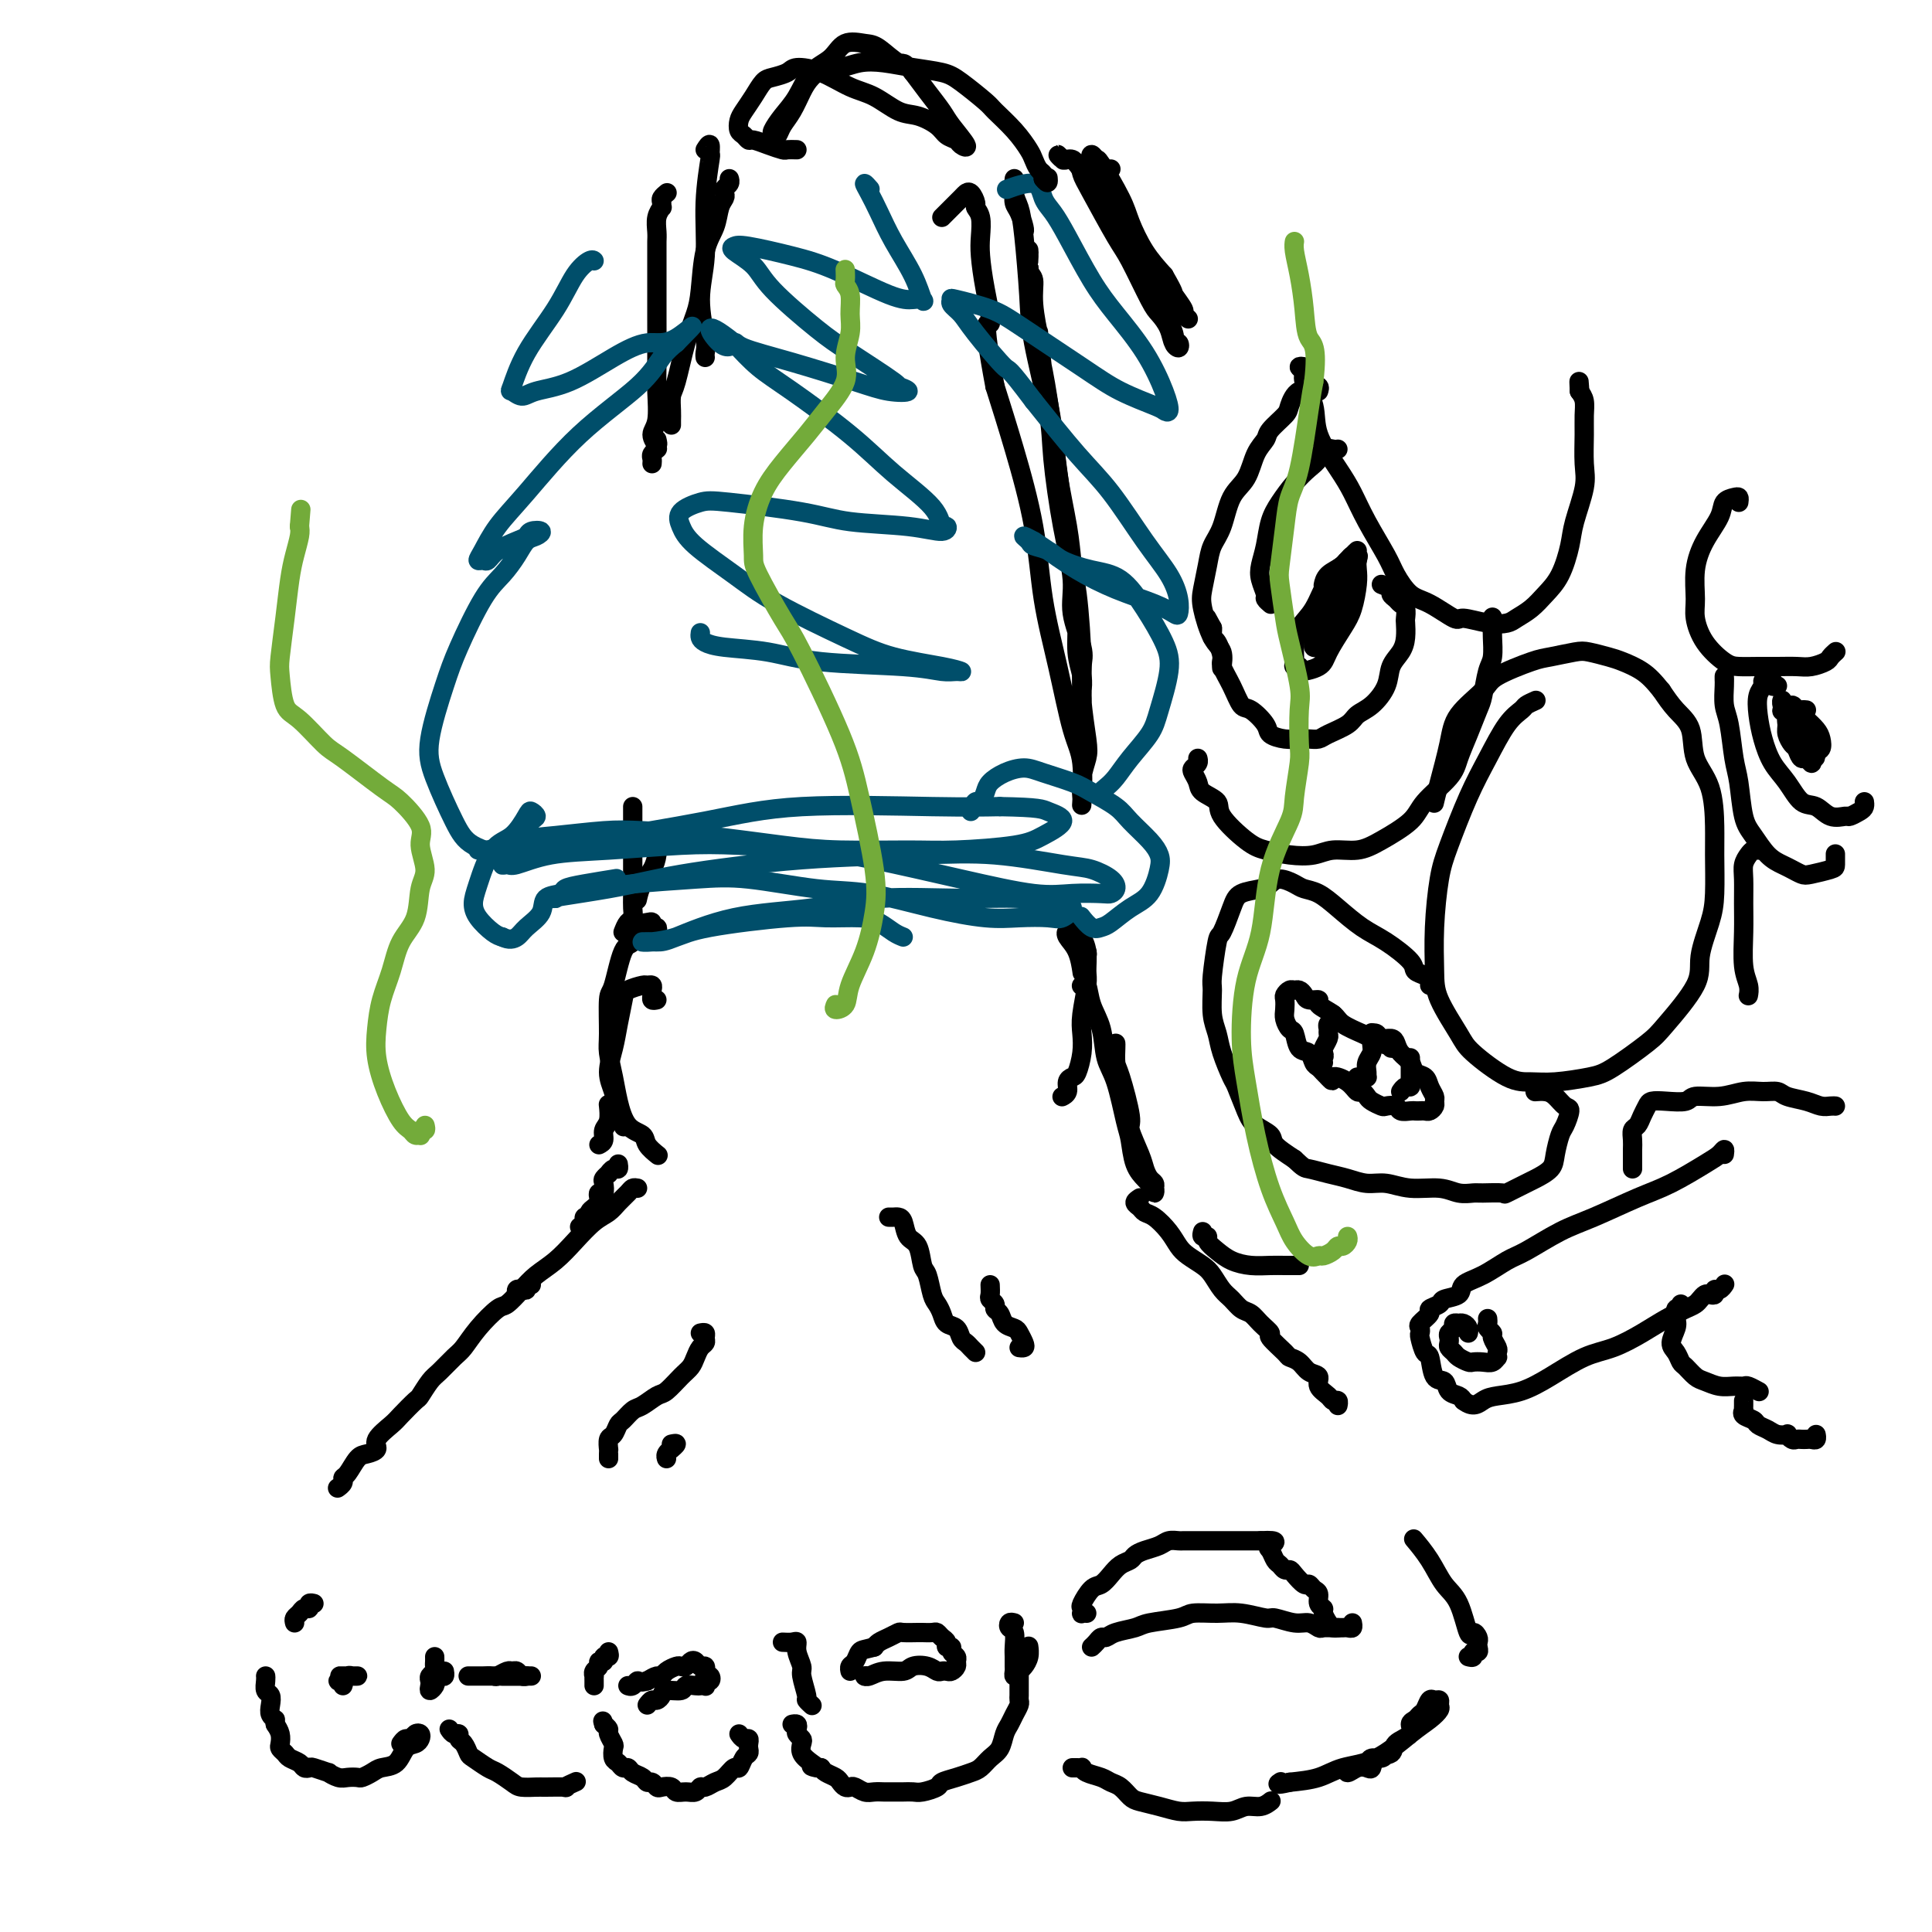<svg viewBox='0 0 400 400' version='1.1' xmlns='http://www.w3.org/2000/svg' xmlns:xlink='http://www.w3.org/1999/xlink'><g fill='none' stroke='rgb(0,0,0)' stroke-width='4' stroke-linecap='round' stroke-linejoin='round'><path d='M226,341c0.331,-0.303 0.663,-0.606 1,-1c0.337,-0.394 0.681,-0.879 1,-1c0.319,-0.121 0.614,0.123 1,0c0.386,-0.123 0.863,-0.611 2,-1c1.137,-0.389 2.932,-0.678 4,-1c1.068,-0.322 1.407,-0.676 3,-1c1.593,-0.324 4.441,-0.619 6,-1c1.559,-0.381 1.830,-0.849 3,-1c1.170,-0.151 3.240,0.016 5,0c1.760,-0.016 3.209,-0.216 5,0c1.791,0.216 3.923,0.846 5,1c1.077,0.154 1.100,-0.169 2,0c0.900,0.169 2.679,0.830 4,1c1.321,0.170 2.185,-0.151 3,0c0.815,0.151 1.580,0.772 2,1c0.420,0.228 0.493,0.061 1,0c0.507,-0.061 1.446,-0.015 2,0c0.554,0.015 0.723,0.000 1,0c0.277,-0.000 0.663,0.014 1,0c0.337,-0.014 0.627,-0.055 1,0c0.373,0.055 0.831,0.207 1,0c0.169,-0.207 0.048,-0.773 0,-1c-0.048,-0.227 -0.024,-0.113 0,0'/><path d='M225,334c-0.419,-0.028 -0.838,-0.057 -1,0c-0.162,0.057 -0.066,0.199 0,0c0.066,-0.199 0.101,-0.739 0,-1c-0.101,-0.261 -0.337,-0.245 0,-1c0.337,-0.755 1.246,-2.282 2,-3c0.754,-0.718 1.353,-0.626 2,-1c0.647,-0.374 1.341,-1.214 2,-2c0.659,-0.786 1.283,-1.520 2,-2c0.717,-0.480 1.529,-0.707 2,-1c0.471,-0.293 0.602,-0.653 1,-1c0.398,-0.347 1.061,-0.681 2,-1c0.939,-0.319 2.152,-0.621 3,-1c0.848,-0.379 1.330,-0.834 2,-1c0.670,-0.166 1.526,-0.045 2,0c0.474,0.045 0.564,0.012 1,0c0.436,-0.012 1.216,-0.003 2,0c0.784,0.003 1.572,0.001 2,0c0.428,-0.001 0.495,-0.000 1,0c0.505,0.000 1.449,0.000 2,0c0.551,-0.000 0.710,-0.000 1,0c0.290,0.000 0.711,0.000 1,0c0.289,-0.000 0.445,-0.000 1,0c0.555,0.000 1.510,0.000 2,0c0.490,-0.000 0.517,-0.000 1,0c0.483,0.000 1.424,0.000 2,0c0.576,-0.000 0.788,-0.000 1,0'/><path d='M261,319c4.488,-0.269 2.708,0.559 2,1c-0.708,0.441 -0.344,0.496 0,1c0.344,0.504 0.669,1.457 1,2c0.331,0.543 0.670,0.675 1,1c0.330,0.325 0.652,0.843 1,1c0.348,0.157 0.723,-0.046 1,0c0.277,0.046 0.457,0.340 1,1c0.543,0.660 1.451,1.686 2,2c0.549,0.314 0.740,-0.084 1,0c0.260,0.084 0.591,0.652 1,1c0.409,0.348 0.897,0.478 1,1c0.103,0.522 -0.180,1.436 0,2c0.180,0.564 0.822,0.778 1,1c0.178,0.222 -0.110,0.452 0,1c0.110,0.548 0.617,1.415 1,2c0.383,0.585 0.642,0.888 1,1c0.358,0.112 0.817,0.032 1,0c0.183,-0.032 0.092,-0.016 0,0'/><path d='M222,366c0.307,-0.006 0.614,-0.013 1,0c0.386,0.013 0.852,0.045 1,0c0.148,-0.045 -0.021,-0.168 0,0c0.021,0.168 0.233,0.626 1,1c0.767,0.374 2.091,0.664 3,1c0.909,0.336 1.404,0.720 2,1c0.596,0.280 1.293,0.457 2,1c0.707,0.543 1.423,1.452 2,2c0.577,0.548 1.014,0.735 2,1c0.986,0.265 2.522,0.608 4,1c1.478,0.392 2.899,0.833 4,1c1.101,0.167 1.884,0.060 3,0c1.116,-0.060 2.566,-0.072 4,0c1.434,0.072 2.854,0.229 4,0c1.146,-0.229 2.019,-0.845 3,-1c0.981,-0.155 2.072,0.151 3,0c0.928,-0.151 1.694,-0.757 2,-1c0.306,-0.243 0.153,-0.121 0,0'/><path d='M287,363c-0.212,0.445 -0.424,0.890 -1,1c-0.576,0.110 -1.517,-0.115 -2,0c-0.483,0.115 -0.509,0.572 -1,1c-0.491,0.428 -1.446,0.829 -2,1c-0.554,0.171 -0.706,0.112 -1,0c-0.294,-0.112 -0.730,-0.277 -1,0c-0.270,0.277 -0.373,0.995 0,1c0.373,0.005 1.221,-0.705 2,-1c0.779,-0.295 1.488,-0.176 2,0c0.512,0.176 0.828,0.409 1,0c0.172,-0.409 0.199,-1.461 1,-2c0.801,-0.539 2.375,-0.564 3,-1c0.625,-0.436 0.300,-1.283 1,-2c0.700,-0.717 2.425,-1.304 3,-2c0.575,-0.696 -0.001,-1.500 0,-2c0.001,-0.500 0.577,-0.694 1,-1c0.423,-0.306 0.692,-0.724 1,-1c0.308,-0.276 0.657,-0.411 1,-1c0.343,-0.589 0.682,-1.634 1,-2c0.318,-0.366 0.616,-0.054 1,0c0.384,0.054 0.853,-0.151 1,0c0.147,0.151 -0.030,0.656 0,1c0.030,0.344 0.266,0.525 0,1c-0.266,0.475 -1.034,1.244 -2,2c-0.966,0.756 -2.129,1.498 -4,3c-1.871,1.502 -4.450,3.763 -7,5c-2.550,1.237 -5.071,1.448 -7,2c-1.929,0.552 -3.265,1.443 -5,2c-1.735,0.557 -3.867,0.778 -6,1'/><path d='M267,369c-3.244,0.778 -2.356,0.222 -2,0c0.356,-0.222 0.178,-0.111 0,0'/><path d='M180,347c-0.475,-0.032 -0.949,-0.065 -1,0c-0.051,0.065 0.322,0.227 1,0c0.678,-0.227 1.663,-0.842 3,-1c1.337,-0.158 3.027,0.140 4,0c0.973,-0.140 1.231,-0.717 2,-1c0.769,-0.283 2.051,-0.271 3,0c0.949,0.271 1.564,0.802 2,1c0.436,0.198 0.691,0.064 1,0c0.309,-0.064 0.672,-0.059 1,0c0.328,0.059 0.620,0.171 1,0c0.380,-0.171 0.849,-0.624 1,-1c0.151,-0.376 -0.016,-0.674 0,-1c0.016,-0.326 0.215,-0.679 0,-1c-0.215,-0.321 -0.845,-0.611 -1,-1c-0.155,-0.389 0.165,-0.879 0,-1c-0.165,-0.121 -0.817,0.125 -1,0c-0.183,-0.125 0.101,-0.622 0,-1c-0.101,-0.378 -0.588,-0.637 -1,-1c-0.412,-0.363 -0.748,-0.829 -1,-1c-0.252,-0.171 -0.420,-0.047 -1,0c-0.580,0.047 -1.573,0.015 -2,0c-0.427,-0.015 -0.289,-0.015 -1,0c-0.711,0.015 -2.271,0.046 -3,0c-0.729,-0.046 -0.629,-0.167 -1,0c-0.371,0.167 -1.215,0.622 -2,1c-0.785,0.378 -1.510,0.679 -2,1c-0.490,0.321 -0.745,0.660 -1,1'/><path d='M181,341c-2.182,0.581 -2.637,0.534 -3,1c-0.363,0.466 -0.633,1.444 -1,2c-0.367,0.556 -0.829,0.688 -1,1c-0.171,0.312 -0.049,0.803 0,1c0.049,0.197 0.024,0.098 0,0'/><path d='M211,347c-0.000,0.333 -0.000,0.667 0,1c0.000,0.333 0.001,0.666 0,1c-0.001,0.334 -0.003,0.670 0,1c0.003,0.330 0.012,0.655 0,1c-0.012,0.345 -0.045,0.710 0,1c0.045,0.290 0.168,0.504 0,1c-0.168,0.496 -0.625,1.273 -1,2c-0.375,0.727 -0.667,1.403 -1,2c-0.333,0.597 -0.707,1.116 -1,2c-0.293,0.884 -0.503,2.135 -1,3c-0.497,0.865 -1.279,1.345 -2,2c-0.721,0.655 -1.382,1.485 -2,2c-0.618,0.515 -1.195,0.716 -2,1c-0.805,0.284 -1.840,0.650 -3,1c-1.160,0.350 -2.446,0.682 -3,1c-0.554,0.318 -0.376,0.621 -1,1c-0.624,0.379 -2.051,0.834 -3,1c-0.949,0.166 -1.419,0.045 -2,0c-0.581,-0.045 -1.272,-0.012 -2,0c-0.728,0.012 -1.493,0.004 -2,0c-0.507,-0.004 -0.755,-0.005 -1,0c-0.245,0.005 -0.485,0.015 -1,0c-0.515,-0.015 -1.304,-0.056 -2,0c-0.696,0.056 -1.300,0.208 -2,0c-0.700,-0.208 -1.496,-0.777 -2,-1c-0.504,-0.223 -0.716,-0.101 -1,0c-0.284,0.101 -0.640,0.182 -1,0c-0.360,-0.182 -0.725,-0.626 -1,-1c-0.275,-0.374 -0.459,-0.678 -1,-1c-0.541,-0.322 -1.440,-0.664 -2,-1c-0.560,-0.336 -0.780,-0.668 -1,-1'/><path d='M170,366c-3.447,-0.738 -1.564,-0.081 -1,0c0.564,0.081 -0.192,-0.412 -1,-1c-0.808,-0.588 -1.667,-1.271 -2,-2c-0.333,-0.729 -0.141,-1.506 0,-2c0.141,-0.494 0.230,-0.707 0,-1c-0.230,-0.293 -0.780,-0.667 -1,-1c-0.220,-0.333 -0.111,-0.625 0,-1c0.111,-0.375 0.222,-0.832 0,-1c-0.222,-0.168 -0.778,-0.048 -1,0c-0.222,0.048 -0.111,0.024 0,0'/><path d='M134,353c0.338,-0.444 0.676,-0.889 1,-1c0.324,-0.111 0.635,0.110 1,0c0.365,-0.110 0.784,-0.551 1,-1c0.216,-0.449 0.229,-0.905 1,-1c0.771,-0.095 2.301,0.170 3,0c0.699,-0.170 0.566,-0.777 1,-1c0.434,-0.223 1.436,-0.064 2,0c0.564,0.064 0.691,0.032 1,0c0.309,-0.032 0.802,-0.065 1,0c0.198,0.065 0.102,0.227 0,0c-0.102,-0.227 -0.209,-0.844 0,-1c0.209,-0.156 0.736,0.150 1,0c0.264,-0.150 0.267,-0.757 0,-1c-0.267,-0.243 -0.803,-0.122 -1,0c-0.197,0.122 -0.056,0.244 0,0c0.056,-0.244 0.026,-0.853 0,-1c-0.026,-0.147 -0.048,0.170 0,0c0.048,-0.170 0.168,-0.826 0,-1c-0.168,-0.174 -0.623,0.136 -1,0c-0.377,-0.136 -0.677,-0.717 -1,-1c-0.323,-0.283 -0.667,-0.269 -1,0c-0.333,0.269 -0.653,0.794 -1,1c-0.347,0.206 -0.722,0.093 -1,0c-0.278,-0.093 -0.458,-0.166 -1,0c-0.542,0.166 -1.444,0.570 -2,1c-0.556,0.430 -0.765,0.885 -1,1c-0.235,0.115 -0.496,-0.110 -1,0c-0.504,0.110 -1.252,0.555 -2,1'/><path d='M134,348c-1.801,0.558 -1.802,-0.046 -2,0c-0.198,0.046 -0.592,0.743 -1,1c-0.408,0.257 -0.831,0.073 -1,0c-0.169,-0.073 -0.085,-0.037 0,0'/><path d='M153,359c0.310,0.447 0.620,0.894 1,1c0.380,0.106 0.831,-0.128 1,0c0.169,0.128 0.056,0.617 0,1c-0.056,0.383 -0.056,0.661 0,1c0.056,0.339 0.167,0.739 0,1c-0.167,0.261 -0.611,0.384 -1,1c-0.389,0.616 -0.724,1.724 -1,2c-0.276,0.276 -0.494,-0.281 -1,0c-0.506,0.281 -1.301,1.400 -2,2c-0.699,0.600 -1.303,0.682 -2,1c-0.697,0.318 -1.486,0.871 -2,1c-0.514,0.129 -0.753,-0.165 -1,0c-0.247,0.165 -0.504,0.790 -1,1c-0.496,0.210 -1.232,0.005 -2,0c-0.768,-0.005 -1.568,0.191 -2,0c-0.432,-0.191 -0.497,-0.768 -1,-1c-0.503,-0.232 -1.443,-0.118 -2,0c-0.557,0.118 -0.730,0.239 -1,0c-0.270,-0.239 -0.636,-0.839 -1,-1c-0.364,-0.161 -0.728,0.115 -1,0c-0.272,-0.115 -0.454,-0.623 -1,-1c-0.546,-0.377 -1.456,-0.625 -2,-1c-0.544,-0.375 -0.720,-0.878 -1,-1c-0.280,-0.122 -0.662,0.137 -1,0c-0.338,-0.137 -0.630,-0.670 -1,-1c-0.370,-0.330 -0.816,-0.455 -1,-1c-0.184,-0.545 -0.104,-1.508 0,-2c0.104,-0.492 0.234,-0.513 0,-1c-0.234,-0.487 -0.832,-1.439 -1,-2c-0.168,-0.561 0.095,-0.732 0,-1c-0.095,-0.268 -0.547,-0.634 -1,-1'/><path d='M125,357c-0.333,-1.167 -0.167,-0.583 0,0'/><path d='M104,347c0.341,0.000 0.682,0.000 1,0c0.318,-0.000 0.611,-0.000 1,0c0.389,0.000 0.872,0.001 1,0c0.128,-0.001 -0.098,-0.004 0,0c0.098,0.004 0.520,0.015 1,0c0.480,-0.015 1.016,-0.058 1,0c-0.016,0.058 -0.586,0.215 -1,0c-0.414,-0.215 -0.673,-0.804 -1,-1c-0.327,-0.196 -0.723,0.000 -1,0c-0.277,-0.000 -0.437,-0.196 -1,0c-0.563,0.196 -1.530,0.785 -2,1c-0.470,0.215 -0.443,0.058 -1,0c-0.557,-0.058 -1.698,-0.015 -2,0c-0.302,0.015 0.234,0.004 0,0c-0.234,-0.004 -1.237,-0.001 -2,0c-0.763,0.001 -1.284,0.000 -1,0c0.284,-0.000 1.375,-0.000 2,0c0.625,0.000 0.784,0.000 1,0c0.216,-0.000 0.490,-0.000 1,0c0.510,0.000 1.255,0.000 2,0'/><path d='M103,347c1.042,0.000 0.647,0.000 1,0c0.353,0.000 1.454,0.000 2,0c0.546,0.000 0.539,0.000 1,0c0.461,-0.000 1.392,0.000 2,0c0.608,0.000 0.895,0.000 1,0c0.105,0.000 0.030,0.000 0,0c-0.030,0.000 -0.015,0.000 0,0'/><path d='M93,358c0.303,0.449 0.607,0.898 1,1c0.393,0.102 0.877,-0.142 1,0c0.123,0.142 -0.115,0.672 0,1c0.115,0.328 0.582,0.454 1,1c0.418,0.546 0.788,1.512 1,2c0.212,0.488 0.268,0.499 1,1c0.732,0.501 2.140,1.493 3,2c0.860,0.507 1.172,0.528 2,1c0.828,0.472 2.171,1.394 3,2c0.829,0.606 1.145,0.895 2,1c0.855,0.105 2.251,0.024 3,0c0.749,-0.024 0.853,0.007 2,0c1.147,-0.007 3.338,-0.054 4,0c0.662,0.054 -0.207,0.207 0,0c0.207,-0.207 1.488,-0.773 2,-1c0.512,-0.227 0.256,-0.113 0,0'/><path d='M71,349c0.137,-0.415 0.274,-0.829 0,-1c-0.274,-0.171 -0.957,-0.098 -1,0c-0.043,0.098 0.556,0.223 1,0c0.444,-0.223 0.733,-0.792 1,-1c0.267,-0.208 0.512,-0.056 1,0c0.488,0.056 1.220,0.015 1,0c-0.220,-0.015 -1.393,-0.004 -2,0c-0.607,0.004 -0.647,0.001 -1,0c-0.353,-0.001 -1.018,-0.000 -1,0c0.018,0.000 0.719,0.000 1,0c0.281,-0.000 0.140,-0.000 0,0'/><path d='M83,361c0.332,-0.451 0.664,-0.903 1,-1c0.336,-0.097 0.676,0.160 1,0c0.324,-0.160 0.630,-0.735 1,-1c0.370,-0.265 0.802,-0.218 1,0c0.198,0.218 0.163,0.608 0,1c-0.163,0.392 -0.452,0.787 -1,1c-0.548,0.213 -1.355,0.243 -2,1c-0.645,0.757 -1.128,2.241 -2,3c-0.872,0.759 -2.135,0.791 -3,1c-0.865,0.209 -1.333,0.593 -2,1c-0.667,0.407 -1.532,0.837 -2,1c-0.468,0.163 -0.539,0.059 -1,0c-0.461,-0.059 -1.311,-0.072 -2,0c-0.689,0.072 -1.217,0.229 -2,0c-0.783,-0.229 -1.821,-0.845 -2,-1c-0.179,-0.155 0.500,0.152 0,0c-0.500,-0.152 -2.179,-0.762 -3,-1c-0.821,-0.238 -0.783,-0.105 -1,0c-0.217,0.105 -0.689,0.183 -1,0c-0.311,-0.183 -0.462,-0.626 -1,-1c-0.538,-0.374 -1.464,-0.681 -2,-1c-0.536,-0.319 -0.682,-0.652 -1,-1c-0.318,-0.348 -0.807,-0.712 -1,-1c-0.193,-0.288 -0.090,-0.501 0,-1c0.090,-0.499 0.169,-1.286 0,-2c-0.169,-0.714 -0.584,-1.357 -1,-2'/><path d='M57,357c-0.250,-1.118 0.125,-0.915 0,-1c-0.125,-0.085 -0.752,-0.460 -1,-1c-0.248,-0.540 -0.119,-1.245 0,-2c0.119,-0.755 0.228,-1.561 0,-2c-0.228,-0.439 -0.793,-0.510 -1,-1c-0.207,-0.490 -0.055,-1.399 0,-2c0.055,-0.601 0.015,-0.892 0,-1c-0.015,-0.108 -0.004,-0.031 0,0c0.004,0.031 0.002,0.015 0,0'/><path d='M61,336c-0.092,-0.342 -0.183,-0.684 0,-1c0.183,-0.316 0.641,-0.607 1,-1c0.359,-0.393 0.618,-0.890 1,-1c0.382,-0.110 0.886,0.166 1,0c0.114,-0.166 -0.162,-0.776 0,-1c0.162,-0.224 0.760,-0.064 1,0c0.240,0.064 0.120,0.032 0,0'/><path d='M90,343c0.008,0.333 0.016,0.667 0,1c-0.016,0.333 -0.057,0.666 0,1c0.057,0.334 0.210,0.668 0,1c-0.210,0.332 -0.785,0.660 -1,1c-0.215,0.340 -0.072,0.691 0,1c0.072,0.309 0.071,0.577 0,1c-0.071,0.423 -0.212,1.003 0,1c0.212,-0.003 0.779,-0.588 1,-1c0.221,-0.412 0.098,-0.650 0,-1c-0.098,-0.350 -0.170,-0.812 0,-1c0.170,-0.188 0.582,-0.102 1,0c0.418,0.102 0.843,0.220 1,0c0.157,-0.220 0.045,-0.777 0,-1c-0.045,-0.223 -0.022,-0.111 0,0'/><path d='M126,342c0.122,0.455 0.244,0.910 0,1c-0.244,0.090 -0.854,-0.183 -1,0c-0.146,0.183 0.171,0.824 0,1c-0.171,0.176 -0.830,-0.111 -1,0c-0.170,0.111 0.151,0.621 0,1c-0.151,0.379 -0.772,0.627 -1,1c-0.228,0.373 -0.061,0.871 0,1c0.061,0.129 0.016,-0.110 0,0c-0.016,0.110 -0.004,0.568 0,1c0.004,0.432 0.001,0.838 0,1c-0.001,0.162 -0.001,0.081 0,0'/><path d='M162,340c0.723,0.038 1.447,0.077 2,0c0.553,-0.077 0.937,-0.269 1,0c0.063,0.269 -0.194,0.999 0,2c0.194,1.001 0.840,2.272 1,3c0.160,0.728 -0.167,0.913 0,2c0.167,1.087 0.828,3.075 1,4c0.172,0.925 -0.146,0.788 0,1c0.146,0.212 0.756,0.775 1,1c0.244,0.225 0.122,0.113 0,0'/><path d='M210,336c-0.392,-0.104 -0.785,-0.208 -1,0c-0.215,0.208 -0.254,0.728 0,1c0.254,0.272 0.800,0.296 1,1c0.200,0.704 0.053,2.088 0,3c-0.053,0.912 -0.011,1.351 0,2c0.011,0.649 -0.008,1.506 0,2c0.008,0.494 0.044,0.624 0,1c-0.044,0.376 -0.170,0.997 0,1c0.170,0.003 0.634,-0.612 1,-1c0.366,-0.388 0.634,-0.547 1,-1c0.366,-0.453 0.829,-1.199 1,-2c0.171,-0.801 0.049,-1.657 0,-2c-0.049,-0.343 -0.024,-0.171 0,0'/><path d='M304,343c0.453,0.120 0.906,0.239 1,0c0.094,-0.239 -0.170,-0.837 0,-1c0.170,-0.163 0.774,0.109 1,0c0.226,-0.109 0.072,-0.598 0,-1c-0.072,-0.402 -0.063,-0.716 0,-1c0.063,-0.284 0.180,-0.539 0,-1c-0.180,-0.461 -0.655,-1.130 -1,-1c-0.345,0.130 -0.559,1.057 -1,0c-0.441,-1.057 -1.110,-4.098 -2,-6c-0.890,-1.902 -2.001,-2.664 -3,-4c-0.999,-1.336 -1.884,-3.244 -3,-5c-1.116,-1.756 -2.462,-3.359 -3,-4c-0.538,-0.641 -0.269,-0.321 0,0'/><path d='M132,246c-0.359,-0.066 -0.717,-0.133 -1,0c-0.283,0.133 -0.490,0.464 -1,1c-0.510,0.536 -1.321,1.277 -2,2c-0.679,0.723 -1.224,1.429 -2,2c-0.776,0.571 -1.782,1.009 -3,2c-1.218,0.991 -2.648,2.536 -4,4c-1.352,1.464 -2.625,2.848 -4,4c-1.375,1.152 -2.850,2.071 -4,3c-1.150,0.929 -1.975,1.867 -3,3c-1.025,1.133 -2.251,2.462 -3,3c-0.749,0.538 -1.019,0.284 -2,1c-0.981,0.716 -2.671,2.403 -4,4c-1.329,1.597 -2.297,3.104 -3,4c-0.703,0.896 -1.142,1.180 -2,2c-0.858,0.820 -2.135,2.177 -3,3c-0.865,0.823 -1.318,1.111 -2,2c-0.682,0.889 -1.592,2.377 -2,3c-0.408,0.623 -0.314,0.380 -1,1c-0.686,0.620 -2.151,2.103 -3,3c-0.849,0.897 -1.081,1.208 -2,2c-0.919,0.792 -2.526,2.065 -3,3c-0.474,0.935 0.184,1.532 0,2c-0.184,0.468 -1.211,0.808 -2,1c-0.789,0.192 -1.339,0.237 -2,1c-0.661,0.763 -1.431,2.243 -2,3c-0.569,0.757 -0.936,0.791 -1,1c-0.064,0.209 0.175,0.595 0,1c-0.175,0.405 -0.764,0.830 -1,1c-0.236,0.170 -0.118,0.085 0,0'/><path d='M236,248c-0.516,0.337 -1.032,0.673 -1,1c0.032,0.327 0.614,0.643 1,1c0.386,0.357 0.578,0.753 1,1c0.422,0.247 1.075,0.346 2,1c0.925,0.654 2.120,1.865 3,3c0.880,1.135 1.443,2.195 2,3c0.557,0.805 1.108,1.356 2,2c0.892,0.644 2.126,1.381 3,2c0.874,0.619 1.389,1.121 2,2c0.611,0.879 1.318,2.136 2,3c0.682,0.864 1.340,1.335 2,2c0.660,0.665 1.323,1.524 2,2c0.677,0.476 1.369,0.569 2,1c0.631,0.431 1.201,1.201 2,2c0.799,0.799 1.828,1.628 2,2c0.172,0.372 -0.513,0.289 0,1c0.513,0.711 2.222,2.217 3,3c0.778,0.783 0.623,0.843 1,1c0.377,0.157 1.285,0.413 2,1c0.715,0.587 1.238,1.506 2,2c0.762,0.494 1.763,0.562 2,1c0.237,0.438 -0.290,1.245 0,2c0.290,0.755 1.398,1.456 2,2c0.602,0.544 0.697,0.929 1,1c0.303,0.071 0.812,-0.173 1,0c0.188,0.173 0.054,0.764 0,1c-0.054,0.236 -0.027,0.118 0,0'/><path d='M184,252c0.336,0.008 0.671,0.016 1,0c0.329,-0.016 0.651,-0.057 1,0c0.349,0.057 0.723,0.212 1,1c0.277,0.788 0.455,2.211 1,3c0.545,0.789 1.455,0.946 2,2c0.545,1.054 0.724,3.006 1,4c0.276,0.994 0.650,1.030 1,2c0.350,0.970 0.675,2.875 1,4c0.325,1.125 0.650,1.471 1,2c0.350,0.529 0.724,1.241 1,2c0.276,0.759 0.455,1.565 1,2c0.545,0.435 1.456,0.498 2,1c0.544,0.502 0.720,1.441 1,2c0.280,0.559 0.663,0.737 1,1c0.337,0.263 0.629,0.609 1,1c0.371,0.391 0.820,0.826 1,1c0.180,0.174 0.090,0.087 0,0'/><path d='M205,266c0.032,0.755 0.064,1.511 0,2c-0.064,0.489 -0.226,0.712 0,1c0.226,0.288 0.838,0.641 1,1c0.162,0.359 -0.125,0.725 0,1c0.125,0.275 0.664,0.458 1,1c0.336,0.542 0.469,1.441 1,2c0.531,0.559 1.459,0.777 2,1c0.541,0.223 0.695,0.452 1,1c0.305,0.548 0.762,1.415 1,2c0.238,0.585 0.256,0.888 0,1c-0.256,0.112 -0.788,0.032 -1,0c-0.212,-0.032 -0.106,-0.016 0,0'/><path d='M145,276c0.429,-0.088 0.858,-0.175 1,0c0.142,0.175 -0.003,0.614 0,1c0.003,0.386 0.154,0.721 0,1c-0.154,0.279 -0.611,0.502 -1,1c-0.389,0.498 -0.708,1.270 -1,2c-0.292,0.730 -0.557,1.418 -1,2c-0.443,0.582 -1.063,1.058 -2,2c-0.937,0.942 -2.191,2.351 -3,3c-0.809,0.649 -1.172,0.540 -2,1c-0.828,0.460 -2.119,1.489 -3,2c-0.881,0.511 -1.350,0.503 -2,1c-0.650,0.497 -1.481,1.500 -2,2c-0.519,0.500 -0.728,0.497 -1,1c-0.272,0.503 -0.609,1.511 -1,2c-0.391,0.489 -0.837,0.461 -1,1c-0.163,0.539 -0.044,1.647 0,2c0.044,0.353 0.012,-0.050 0,0c-0.012,0.050 -0.003,0.552 0,1c0.003,0.448 0.001,0.842 0,1c-0.001,0.158 -0.000,0.079 0,0'/><path d='M139,299c0.544,-0.119 1.088,-0.238 1,0c-0.088,0.238 -0.808,0.835 -1,1c-0.192,0.165 0.144,-0.100 0,0c-0.144,0.100 -0.770,0.565 -1,1c-0.230,0.435 -0.066,0.838 0,1c0.066,0.162 0.033,0.081 0,0'/><path d='M107,268c-0.081,-0.415 -0.162,-0.829 0,-1c0.162,-0.171 0.565,-0.098 1,0c0.435,0.098 0.900,0.222 1,0c0.100,-0.222 -0.165,-0.791 0,-1c0.165,-0.209 0.762,-0.060 1,0c0.238,0.060 0.119,0.030 0,0'/><path d='M120,254c0.453,-0.311 0.905,-0.622 1,-1c0.095,-0.378 -0.168,-0.822 0,-1c0.168,-0.178 0.767,-0.089 1,0c0.233,0.089 0.101,0.179 0,0c-0.101,-0.179 -0.172,-0.627 0,-1c0.172,-0.373 0.586,-0.673 1,-1c0.414,-0.327 0.829,-0.683 1,-1c0.171,-0.317 0.097,-0.595 0,-1c-0.097,-0.405 -0.218,-0.936 0,-1c0.218,-0.064 0.776,0.338 1,0c0.224,-0.338 0.115,-1.415 0,-2c-0.115,-0.585 -0.237,-0.678 0,-1c0.237,-0.322 0.834,-0.875 1,-1c0.166,-0.125 -0.099,0.176 0,0c0.099,-0.176 0.563,-0.831 1,-1c0.437,-0.169 0.849,0.147 1,0c0.151,-0.147 0.043,-0.756 0,-1c-0.043,-0.244 -0.022,-0.122 0,0'/><path d='M136,207c-0.425,0.091 -0.849,0.182 -1,0c-0.151,-0.182 -0.027,-0.638 0,-1c0.027,-0.362 -0.042,-0.630 0,-1c0.042,-0.370 0.194,-0.842 0,-1c-0.194,-0.158 -0.735,-0.003 -1,0c-0.265,0.003 -0.256,-0.146 -1,0c-0.744,0.146 -2.242,0.587 -3,1c-0.758,0.413 -0.774,0.798 -1,2c-0.226,1.202 -0.660,3.220 -1,5c-0.340,1.780 -0.585,3.321 -1,5c-0.415,1.679 -1.001,3.494 -1,5c0.001,1.506 0.588,2.703 1,4c0.412,1.297 0.649,2.695 1,4c0.351,1.305 0.814,2.516 1,3c0.186,0.484 0.093,0.242 0,0'/><path d='M136,193c0.117,-0.453 0.235,-0.905 0,-1c-0.235,-0.095 -0.822,0.168 -1,0c-0.178,-0.168 0.052,-0.766 0,-1c-0.052,-0.234 -0.384,-0.104 -1,0c-0.616,0.104 -1.514,0.183 -2,1c-0.486,0.817 -0.561,2.372 -1,3c-0.439,0.628 -1.243,0.330 -2,2c-0.757,1.670 -1.468,5.310 -2,7c-0.532,1.690 -0.886,1.430 -1,3c-0.114,1.570 0.013,4.970 0,7c-0.013,2.030 -0.164,2.690 0,4c0.164,1.310 0.645,3.271 1,5c0.355,1.729 0.586,3.227 1,5c0.414,1.773 1.011,3.820 2,5c0.989,1.180 2.368,1.491 3,2c0.632,0.509 0.516,1.214 1,2c0.484,0.786 1.567,1.653 2,2c0.433,0.347 0.217,0.173 0,0'/><path d='M222,193c0.340,-0.587 0.681,-1.174 1,-1c0.319,0.174 0.618,1.110 1,2c0.382,0.890 0.848,1.735 1,3c0.152,1.265 -0.011,2.949 0,4c0.011,1.051 0.196,1.469 0,3c-0.196,1.531 -0.773,4.175 -1,6c-0.227,1.825 -0.103,2.831 0,4c0.103,1.169 0.186,2.502 0,4c-0.186,1.498 -0.642,3.162 -1,4c-0.358,0.838 -0.618,0.852 -1,1c-0.382,0.148 -0.886,0.431 -1,1c-0.114,0.569 0.162,1.422 0,2c-0.162,0.578 -0.760,0.879 -1,1c-0.240,0.121 -0.120,0.060 0,0'/><path d='M225,199c-0.033,-0.331 -0.065,-0.662 0,-1c0.065,-0.338 0.229,-0.683 0,-1c-0.229,-0.317 -0.849,-0.606 -1,-1c-0.151,-0.394 0.166,-0.895 0,-1c-0.166,-0.105 -0.817,0.184 -1,0c-0.183,-0.184 0.101,-0.841 0,-1c-0.101,-0.159 -0.587,0.179 -1,0c-0.413,-0.179 -0.751,-0.874 -1,-1c-0.249,-0.126 -0.407,0.317 0,1c0.407,0.683 1.379,1.607 2,3c0.621,1.393 0.892,3.255 1,4c0.108,0.745 0.054,0.372 0,0'/><path d='M231,216c0.013,0.113 0.026,0.226 0,1c-0.026,0.774 -0.091,2.210 0,3c0.091,0.790 0.339,0.935 1,3c0.661,2.065 1.735,6.048 2,8c0.265,1.952 -0.279,1.871 0,3c0.279,1.129 1.381,3.468 2,5c0.619,1.532 0.754,2.257 1,3c0.246,0.743 0.603,1.503 1,2c0.397,0.497 0.835,0.733 1,1c0.165,0.267 0.056,0.567 0,1c-0.056,0.433 -0.060,0.999 0,1c0.060,0.001 0.185,-0.563 0,-1c-0.185,-0.437 -0.679,-0.748 -1,-1c-0.321,-0.252 -0.470,-0.444 -1,-1c-0.530,-0.556 -1.441,-1.476 -2,-3c-0.559,-1.524 -0.764,-3.653 -1,-5c-0.236,-1.347 -0.501,-1.913 -1,-4c-0.499,-2.087 -1.233,-5.695 -2,-8c-0.767,-2.305 -1.568,-3.308 -2,-5c-0.432,-1.692 -0.494,-4.075 -1,-6c-0.506,-1.925 -1.455,-3.392 -2,-5c-0.545,-1.608 -0.685,-3.356 -1,-4c-0.315,-0.644 -0.804,-0.184 -1,0c-0.196,0.184 -0.098,0.092 0,0'/><path d='M124,237c0.453,-0.233 0.906,-0.466 1,-1c0.094,-0.534 -0.171,-1.370 0,-2c0.171,-0.630 0.777,-1.054 1,-2c0.223,-0.946 0.064,-2.413 0,-3c-0.064,-0.587 -0.032,-0.293 0,0'/><path d='M136,173c0.004,0.351 0.009,0.701 0,1c-0.009,0.299 -0.030,0.546 0,1c0.030,0.454 0.113,1.113 0,2c-0.113,0.887 -0.422,2.001 -1,3c-0.578,0.999 -1.425,1.884 -2,3c-0.575,1.116 -0.879,2.462 -1,3c-0.121,0.538 -0.061,0.269 0,0'/><path d='M129,193c0.309,-0.780 0.619,-1.560 1,-2c0.381,-0.440 0.834,-0.538 1,-1c0.166,-0.462 0.044,-1.286 0,-2c-0.044,-0.714 -0.012,-1.318 0,-3c0.012,-1.682 0.003,-4.443 0,-6c-0.003,-1.557 -0.001,-1.909 0,-3c0.001,-1.091 0.000,-2.919 0,-4c-0.000,-1.081 -0.000,-1.413 0,-2c0.000,-0.587 0.000,-1.427 0,-2c-0.000,-0.573 -0.000,-0.878 0,-1c0.000,-0.122 0.000,-0.061 0,0'/><path d='M135,96c0.030,-0.339 0.060,-0.679 0,-1c-0.060,-0.321 -0.208,-0.625 0,-1c0.208,-0.375 0.774,-0.821 1,-1c0.226,-0.179 0.113,-0.089 0,0'/><path d='M139,88c-0.005,-0.277 -0.010,-0.554 0,-1c0.010,-0.446 0.034,-1.060 0,-2c-0.034,-0.940 -0.125,-2.208 0,-3c0.125,-0.792 0.466,-1.110 1,-3c0.534,-1.890 1.260,-5.351 2,-8c0.740,-2.649 1.493,-4.485 2,-6c0.507,-1.515 0.766,-2.710 1,-5c0.234,-2.290 0.441,-5.674 1,-8c0.559,-2.326 1.469,-3.593 2,-5c0.531,-1.407 0.682,-2.954 1,-4c0.318,-1.046 0.803,-1.590 1,-2c0.197,-0.410 0.105,-0.684 0,-1c-0.105,-0.316 -0.224,-0.672 0,-1c0.224,-0.328 0.791,-0.627 1,-1c0.209,-0.373 0.060,-0.821 0,-1c-0.060,-0.179 -0.030,-0.090 0,0'/><path d='M136,91c0.144,0.599 0.287,1.197 0,1c-0.287,-0.197 -1.005,-1.190 -1,-2c0.005,-0.810 0.733,-1.436 1,-3c0.267,-1.564 0.071,-4.065 0,-6c-0.071,-1.935 -0.019,-3.306 0,-6c0.019,-2.694 0.005,-6.713 0,-9c-0.005,-2.287 -0.002,-2.843 0,-5c0.002,-2.157 0.004,-5.917 0,-8c-0.004,-2.083 -0.015,-2.491 0,-3c0.015,-0.509 0.057,-1.120 0,-2c-0.057,-0.880 -0.212,-2.028 0,-3c0.212,-0.972 0.793,-1.767 1,-2c0.207,-0.233 0.042,0.095 0,0c-0.042,-0.095 0.040,-0.613 0,-1c-0.040,-0.387 -0.203,-0.643 0,-1c0.203,-0.357 0.772,-0.816 1,-1c0.228,-0.184 0.114,-0.092 0,0'/><path d='M146,31c0.432,-0.672 0.863,-1.344 1,-1c0.137,0.344 -0.021,1.705 0,2c0.021,0.295 0.220,-0.475 0,1c-0.220,1.475 -0.858,5.197 -1,9c-0.142,3.803 0.211,7.688 0,11c-0.211,3.312 -0.985,6.050 -1,9c-0.015,2.950 0.728,6.110 1,8c0.272,1.890 0.073,2.509 0,3c-0.073,0.491 -0.021,0.855 0,1c0.021,0.145 0.010,0.073 0,0'/><path d='M212,48c0.083,-0.128 0.166,-0.256 0,-1c-0.166,-0.744 -0.580,-2.104 -1,-3c-0.420,-0.896 -0.845,-1.327 -1,-2c-0.155,-0.673 -0.038,-1.588 0,-2c0.038,-0.412 -0.001,-0.322 0,-1c0.001,-0.678 0.042,-2.122 0,-2c-0.042,0.122 -0.168,1.812 0,3c0.168,1.188 0.630,1.873 1,3c0.370,1.127 0.648,2.695 1,6c0.352,3.305 0.779,8.347 1,12c0.221,3.653 0.235,5.918 1,10c0.765,4.082 2.280,9.982 3,14c0.720,4.018 0.645,6.154 1,10c0.355,3.846 1.139,9.402 2,14c0.861,4.598 1.800,8.236 2,11c0.200,2.764 -0.339,4.652 0,7c0.339,2.348 1.555,5.156 2,7c0.445,1.844 0.119,2.726 0,4c-0.119,1.274 -0.032,2.942 0,4c0.032,1.058 0.010,1.505 0,2c-0.010,0.495 -0.007,1.037 0,1c0.007,-0.037 0.017,-0.655 0,-1c-0.017,-0.345 -0.060,-0.418 0,-1c0.060,-0.582 0.224,-1.672 0,-3c-0.224,-1.328 -0.838,-2.895 -1,-5c-0.162,-2.105 0.126,-4.750 0,-8c-0.126,-3.250 -0.666,-7.106 -1,-10c-0.334,-2.894 -0.461,-4.827 -1,-8c-0.539,-3.173 -1.491,-7.585 -2,-11c-0.509,-3.415 -0.574,-5.833 -1,-9c-0.426,-3.167 -1.213,-7.084 -2,-11'/><path d='M216,78c-1.399,-12.115 -0.897,-8.903 -1,-9c-0.103,-0.097 -0.812,-3.504 -1,-6c-0.188,-2.496 0.146,-4.083 0,-5c-0.146,-0.917 -0.771,-1.165 -1,-2c-0.229,-0.835 -0.062,-2.257 0,-3c0.062,-0.743 0.019,-0.808 0,-1c-0.019,-0.192 -0.013,-0.512 0,0c0.013,0.512 0.033,1.857 0,2c-0.033,0.143 -0.118,-0.917 0,1c0.118,1.917 0.441,6.811 1,11c0.559,4.189 1.355,7.673 2,11c0.645,3.327 1.139,6.497 2,13c0.861,6.503 2.091,16.340 3,22c0.909,5.660 1.499,7.143 2,11c0.501,3.857 0.915,10.088 1,14c0.085,3.912 -0.159,5.504 0,8c0.159,2.496 0.722,5.896 1,8c0.278,2.104 0.270,2.910 0,4c-0.270,1.090 -0.803,2.462 -1,4c-0.197,1.538 -0.058,3.241 0,4c0.058,0.759 0.035,0.576 0,1c-0.035,0.424 -0.082,1.457 0,0c0.082,-1.457 0.295,-5.403 0,-8c-0.295,-2.597 -1.096,-3.845 -2,-7c-0.904,-3.155 -1.911,-8.218 -3,-13c-1.089,-4.782 -2.261,-9.282 -3,-14c-0.739,-4.718 -1.045,-9.655 -2,-15c-0.955,-5.345 -2.559,-11.099 -4,-16c-1.441,-4.901 -2.721,-8.951 -4,-13'/><path d='M206,80c-2.966,-15.770 -1.382,-12.694 -1,-13c0.382,-0.306 -0.437,-3.994 -1,-7c-0.563,-3.006 -0.868,-5.329 -1,-7c-0.132,-1.671 -0.091,-2.690 0,-4c0.091,-1.310 0.231,-2.912 0,-4c-0.231,-1.088 -0.833,-1.664 -1,-2c-0.167,-0.336 0.103,-0.434 0,-1c-0.103,-0.566 -0.577,-1.602 -1,-2c-0.423,-0.398 -0.793,-0.159 -1,0c-0.207,0.159 -0.251,0.239 -1,1c-0.749,0.761 -2.202,2.205 -3,3c-0.798,0.795 -0.942,0.941 -1,1c-0.058,0.059 -0.029,0.029 0,0'/></g>
<g fill='none' stroke='rgb(0,78,106)' stroke-width='4' stroke-linecap='round' stroke-linejoin='round'><path d='M187,194c-0.579,-0.227 -1.158,-0.455 -2,-1c-0.842,-0.545 -1.947,-1.408 -3,-2c-1.053,-0.592 -2.055,-0.912 -4,-1c-1.945,-0.088 -4.835,0.057 -7,0c-2.165,-0.057 -3.606,-0.317 -8,0c-4.394,0.317 -11.742,1.209 -16,2c-4.258,0.791 -5.425,1.480 -7,2c-1.575,0.520 -3.557,0.872 -5,1c-1.443,0.128 -2.348,0.033 -2,0c0.348,-0.033 1.949,-0.002 3,0c1.051,0.002 1.554,-0.024 4,-1c2.446,-0.976 6.836,-2.904 12,-4c5.164,-1.096 11.102,-1.362 16,-2c4.898,-0.638 8.758,-1.647 14,-2c5.242,-0.353 11.868,-0.049 17,0c5.132,0.049 8.770,-0.159 12,0c3.230,0.159 6.053,0.683 8,1c1.947,0.317 3.019,0.426 3,1c-0.019,0.574 -1.128,1.613 -2,2c-0.872,0.387 -1.507,0.121 -3,0c-1.493,-0.121 -3.844,-0.097 -6,0c-2.156,0.097 -4.118,0.267 -7,0c-2.882,-0.267 -6.686,-0.972 -11,-2c-4.314,-1.028 -9.140,-2.377 -13,-3c-3.860,-0.623 -6.756,-0.518 -11,-1c-4.244,-0.482 -9.837,-1.552 -14,-2c-4.163,-0.448 -6.894,-0.275 -11,0c-4.106,0.275 -9.585,0.651 -13,1c-3.415,0.349 -4.766,0.671 -7,1c-2.234,0.329 -5.353,0.665 -7,1c-1.647,0.335 -1.824,0.667 -2,1'/><path d='M115,186c-4.290,0.303 4.984,-0.940 11,-2c6.016,-1.060 8.773,-1.937 15,-3c6.227,-1.063 15.925,-2.311 25,-3c9.075,-0.689 17.528,-0.820 24,-1c6.472,-0.180 10.965,-0.410 16,0c5.035,0.410 10.614,1.458 14,2c3.386,0.542 4.579,0.576 6,1c1.421,0.424 3.071,1.237 4,2c0.929,0.763 1.137,1.474 1,2c-0.137,0.526 -0.620,0.865 -1,1c-0.380,0.135 -0.656,0.065 -2,0c-1.344,-0.065 -3.754,-0.125 -6,0c-2.246,0.125 -4.327,0.436 -8,0c-3.673,-0.436 -8.939,-1.620 -15,-3c-6.061,-1.380 -12.917,-2.955 -18,-4c-5.083,-1.045 -8.395,-1.560 -13,-2c-4.605,-0.440 -10.505,-0.804 -15,-1c-4.495,-0.196 -7.585,-0.225 -12,0c-4.415,0.225 -10.155,0.703 -15,1c-4.845,0.297 -8.796,0.414 -12,1c-3.204,0.586 -5.663,1.641 -7,2c-1.337,0.359 -1.554,0.021 -2,0c-0.446,-0.021 -1.120,0.274 -1,0c0.120,-0.274 1.035,-1.117 4,-2c2.965,-0.883 7.980,-1.806 15,-3c7.020,-1.194 16.047,-2.660 23,-4c6.953,-1.340 11.834,-2.553 20,-3c8.166,-0.447 19.619,-0.128 27,0c7.381,0.128 10.691,0.064 14,0'/><path d='M207,167c8.375,0.146 8.812,0.512 10,1c1.188,0.488 3.127,1.097 3,2c-0.127,0.903 -2.319,2.099 -4,3c-1.681,0.901 -2.849,1.507 -6,2c-3.151,0.493 -8.283,0.872 -12,1c-3.717,0.128 -6.019,0.006 -10,0c-3.981,-0.006 -9.641,0.102 -14,0c-4.359,-0.102 -7.417,-0.416 -12,-1c-4.583,-0.584 -10.693,-1.437 -16,-2c-5.307,-0.563 -9.813,-0.837 -13,-1c-3.187,-0.163 -5.056,-0.215 -8,0c-2.944,0.215 -6.962,0.698 -10,1c-3.038,0.302 -5.096,0.421 -7,1c-1.904,0.579 -3.654,1.616 -5,2c-1.346,0.384 -2.288,0.115 -3,0c-0.712,-0.115 -1.193,-0.075 -1,0c0.193,0.075 1.059,0.185 2,0c0.941,-0.185 1.955,-0.665 3,-1c1.045,-0.335 2.119,-0.524 3,-1c0.881,-0.476 1.569,-1.238 2,-2c0.431,-0.762 0.605,-1.525 1,-2c0.395,-0.475 1.011,-0.662 1,-1c-0.011,-0.338 -0.651,-0.828 -1,-1c-0.349,-0.172 -0.409,-0.027 -1,1c-0.591,1.027 -1.712,2.935 -3,4c-1.288,1.065 -2.742,1.287 -4,3c-1.258,1.713 -2.321,4.918 -3,7c-0.679,2.082 -0.976,3.043 -1,4c-0.024,0.957 0.224,1.912 1,3c0.776,1.088 2.079,2.311 3,3c0.921,0.689 1.461,0.845 2,1'/><path d='M104,194c1.379,0.704 2.328,0.462 3,0c0.672,-0.462 1.067,-1.146 2,-2c0.933,-0.854 2.403,-1.878 3,-3c0.597,-1.122 0.322,-2.343 1,-3c0.678,-0.657 2.309,-0.751 3,-1c0.691,-0.249 0.443,-0.654 1,-1c0.557,-0.346 1.919,-0.631 4,-1c2.081,-0.369 4.880,-0.820 6,-1c1.120,-0.180 0.560,-0.090 0,0'/><path d='M201,168c0.336,-0.893 0.672,-1.787 1,-2c0.328,-0.213 0.646,0.254 1,0c0.354,-0.254 0.742,-1.229 1,-2c0.258,-0.771 0.386,-1.339 1,-2c0.614,-0.661 1.712,-1.416 3,-2c1.288,-0.584 2.764,-0.999 4,-1c1.236,-0.001 2.230,0.410 4,1c1.770,0.590 4.316,1.358 6,2c1.684,0.642 2.507,1.159 4,2c1.493,0.841 3.655,2.008 5,3c1.345,0.992 1.873,1.809 3,3c1.127,1.191 2.855,2.755 4,4c1.145,1.245 1.709,2.172 2,3c0.291,0.828 0.310,1.556 0,3c-0.310,1.444 -0.950,3.604 -2,5c-1.050,1.396 -2.509,2.027 -4,3c-1.491,0.973 -3.013,2.288 -4,3c-0.987,0.712 -1.440,0.820 -2,1c-0.560,0.180 -1.228,0.433 -2,0c-0.772,-0.433 -1.649,-1.552 -2,-2c-0.351,-0.448 -0.175,-0.224 0,0'/><path d='M228,165c-0.069,-0.347 -0.138,-0.693 0,-1c0.138,-0.307 0.484,-0.574 1,-1c0.516,-0.426 1.204,-1.012 2,-2c0.796,-0.988 1.701,-2.379 3,-4c1.299,-1.621 2.992,-3.470 4,-5c1.008,-1.530 1.331,-2.739 2,-5c0.669,-2.261 1.682,-5.575 2,-8c0.318,-2.425 -0.061,-3.962 -1,-6c-0.939,-2.038 -2.438,-4.577 -4,-7c-1.562,-2.423 -3.186,-4.729 -5,-6c-1.814,-1.271 -3.819,-1.506 -6,-2c-2.181,-0.494 -4.538,-1.248 -6,-2c-1.462,-0.752 -2.030,-1.504 -3,-2c-0.970,-0.496 -2.343,-0.737 -3,-1c-0.657,-0.263 -0.600,-0.550 -1,-1c-0.400,-0.450 -1.257,-1.065 -1,-1c0.257,0.065 1.629,0.811 2,1c0.371,0.189 -0.260,-0.178 0,0c0.260,0.178 1.411,0.902 3,2c1.589,1.098 3.617,2.569 6,4c2.383,1.431 5.123,2.821 8,4c2.877,1.179 5.891,2.148 8,3c2.109,0.852 3.312,1.587 4,2c0.688,0.413 0.860,0.503 1,0c0.140,-0.503 0.246,-1.599 0,-3c-0.246,-1.401 -0.845,-3.107 -2,-5c-1.155,-1.893 -2.866,-3.971 -5,-7c-2.134,-3.029 -4.690,-7.008 -7,-10c-2.310,-2.992 -4.374,-4.998 -7,-8c-2.626,-3.002 -5.813,-7.001 -9,-11'/><path d='M214,83c-5.676,-7.561 -4.865,-5.963 -6,-7c-1.135,-1.037 -4.215,-4.710 -6,-7c-1.785,-2.290 -2.274,-3.197 -3,-4c-0.726,-0.803 -1.689,-1.503 -2,-2c-0.311,-0.497 0.029,-0.790 0,-1c-0.029,-0.210 -0.426,-0.335 1,0c1.426,0.335 4.676,1.130 7,2c2.324,0.870 3.722,1.816 7,4c3.278,2.184 8.438,5.607 12,8c3.562,2.393 5.528,3.757 8,5c2.472,1.243 5.451,2.366 7,3c1.549,0.634 1.668,0.779 2,1c0.332,0.221 0.877,0.517 1,0c0.123,-0.517 -0.176,-1.849 -1,-4c-0.824,-2.151 -2.174,-5.121 -4,-8c-1.826,-2.879 -4.128,-5.665 -6,-8c-1.872,-2.335 -3.313,-4.217 -5,-7c-1.687,-2.783 -3.619,-6.465 -5,-9c-1.381,-2.535 -2.210,-3.922 -3,-5c-0.790,-1.078 -1.542,-1.846 -2,-3c-0.458,-1.154 -0.623,-2.695 -2,-3c-1.377,-0.305 -3.965,0.627 -5,1c-1.035,0.373 -0.518,0.186 0,0'/><path d='M106,177c0.661,0.546 1.322,1.091 1,1c-0.322,-0.091 -1.627,-0.820 -2,-1c-0.373,-0.180 0.185,0.187 -1,0c-1.185,-0.187 -4.112,-0.930 -6,-2c-1.888,-1.070 -2.737,-2.468 -4,-5c-1.263,-2.532 -2.939,-6.197 -4,-9c-1.061,-2.803 -1.505,-4.745 -1,-8c0.505,-3.255 1.959,-7.823 3,-11c1.041,-3.177 1.668,-4.963 3,-8c1.332,-3.037 3.368,-7.324 5,-10c1.632,-2.676 2.860,-3.740 4,-5c1.140,-1.260 2.194,-2.717 3,-4c0.806,-1.283 1.366,-2.393 2,-3c0.634,-0.607 1.343,-0.710 2,-1c0.657,-0.290 1.263,-0.766 1,-1c-0.263,-0.234 -1.394,-0.227 -2,0c-0.606,0.227 -0.687,0.673 -1,1c-0.313,0.327 -0.859,0.533 -2,1c-1.141,0.467 -2.878,1.193 -4,2c-1.122,0.807 -1.628,1.694 -2,2c-0.372,0.306 -0.611,0.031 -1,0c-0.389,-0.031 -0.929,0.183 -1,0c-0.071,-0.183 0.326,-0.764 1,-2c0.674,-1.236 1.626,-3.128 3,-5c1.374,-1.872 3.172,-3.722 6,-7c2.828,-3.278 6.686,-7.982 11,-12c4.314,-4.018 9.085,-7.351 12,-10c2.915,-2.649 3.976,-4.614 5,-6c1.024,-1.386 2.012,-2.193 3,-3'/><path d='M140,71c6.006,-6.137 2.521,-2.479 0,-1c-2.521,1.479 -4.079,0.779 -6,1c-1.921,0.221 -4.207,1.361 -7,3c-2.793,1.639 -6.095,3.775 -9,5c-2.905,1.225 -5.413,1.539 -7,2c-1.587,0.461 -2.252,1.070 -3,1c-0.748,-0.070 -1.579,-0.819 -2,-1c-0.421,-0.181 -0.432,0.207 0,-1c0.432,-1.207 1.307,-4.008 3,-7c1.693,-2.992 4.205,-6.175 6,-9c1.795,-2.825 2.873,-5.293 4,-7c1.127,-1.707 2.303,-2.652 3,-3c0.697,-0.348 0.913,-0.099 1,0c0.087,0.099 0.043,0.050 0,0'/><path d='M145,131c-0.050,0.336 -0.100,0.671 0,1c0.100,0.329 0.349,0.651 1,1c0.651,0.349 1.704,0.724 4,1c2.296,0.276 5.837,0.452 9,1c3.163,0.548 5.949,1.468 11,2c5.051,0.532 12.366,0.676 17,1c4.634,0.324 6.588,0.828 8,1c1.412,0.172 2.284,0.012 3,0c0.716,-0.012 1.278,0.122 1,0c-0.278,-0.122 -1.396,-0.502 -4,-1c-2.604,-0.498 -6.693,-1.116 -10,-2c-3.307,-0.884 -5.831,-2.036 -10,-4c-4.169,-1.964 -9.982,-4.742 -14,-7c-4.018,-2.258 -6.241,-3.995 -9,-6c-2.759,-2.005 -6.054,-4.276 -8,-6c-1.946,-1.724 -2.543,-2.901 -3,-4c-0.457,-1.099 -0.776,-2.120 0,-3c0.776,-0.880 2.645,-1.621 4,-2c1.355,-0.379 2.195,-0.398 6,0c3.805,0.398 10.576,1.212 15,2c4.424,0.788 6.503,1.548 10,2c3.497,0.452 8.414,0.595 12,1c3.586,0.405 5.841,1.073 7,1c1.159,-0.073 1.223,-0.885 1,-1c-0.223,-0.115 -0.732,0.469 -1,0c-0.268,-0.469 -0.293,-1.989 -2,-4c-1.707,-2.011 -5.096,-4.511 -8,-7c-2.904,-2.489 -5.325,-4.966 -9,-8c-3.675,-3.034 -8.605,-6.625 -12,-9c-3.395,-2.375 -5.256,-3.536 -7,-5c-1.744,-1.464 -3.372,-3.232 -5,-5'/><path d='M152,71c-7.511,-6.026 -4.790,-1.591 -3,0c1.790,1.591 2.648,0.339 3,0c0.352,-0.339 0.199,0.236 2,1c1.801,0.764 5.556,1.717 10,3c4.444,1.283 9.577,2.895 13,4c3.423,1.105 5.137,1.702 7,2c1.863,0.298 3.876,0.296 4,0c0.124,-0.296 -1.640,-0.886 -2,-1c-0.360,-0.114 0.685,0.248 -1,-1c-1.685,-1.248 -6.098,-4.106 -9,-6c-2.902,-1.894 -4.291,-2.822 -7,-5c-2.709,-2.178 -6.736,-5.604 -9,-8c-2.264,-2.396 -2.765,-3.760 -4,-5c-1.235,-1.240 -3.204,-2.354 -4,-3c-0.796,-0.646 -0.418,-0.825 0,-1c0.418,-0.175 0.878,-0.348 3,0c2.122,0.348 5.907,1.217 9,2c3.093,0.783 5.495,1.481 9,3c3.505,1.519 8.112,3.858 11,5c2.888,1.142 4.058,1.087 5,1c0.942,-0.087 1.658,-0.207 2,0c0.342,0.207 0.310,0.740 0,0c-0.310,-0.740 -0.897,-2.753 -2,-5c-1.103,-2.247 -2.723,-4.728 -4,-7c-1.277,-2.272 -2.212,-4.335 -3,-6c-0.788,-1.665 -1.428,-2.931 -2,-4c-0.572,-1.069 -1.077,-1.942 -1,-2c0.077,-0.058 0.736,0.698 1,1c0.264,0.302 0.132,0.151 0,0'/></g>
<g fill='none' stroke='rgb(0,0,0)' stroke-width='4' stroke-linecap='round' stroke-linejoin='round'><path d='M270,77c0.148,-0.400 0.296,-0.800 0,-1c-0.296,-0.200 -1.035,-0.198 -1,0c0.035,0.198 0.845,0.594 1,1c0.155,0.406 -0.345,0.823 0,2c0.345,1.177 1.536,3.112 2,5c0.464,1.888 0.201,3.727 1,6c0.799,2.273 2.660,4.981 4,7c1.340,2.019 2.157,3.350 3,5c0.843,1.650 1.711,3.620 3,6c1.289,2.380 3.001,5.171 4,7c0.999,1.829 1.287,2.696 2,4c0.713,1.304 1.852,3.047 3,4c1.148,0.953 2.303,1.118 4,2c1.697,0.882 3.934,2.483 5,3c1.066,0.517 0.960,-0.049 2,0c1.040,0.049 3.226,0.712 5,1c1.774,0.288 3.136,0.200 4,0c0.864,-0.200 1.230,-0.514 2,-1c0.770,-0.486 1.945,-1.144 3,-2c1.055,-0.856 1.989,-1.908 3,-3c1.011,-1.092 2.099,-2.222 3,-4c0.901,-1.778 1.614,-4.205 2,-6c0.386,-1.795 0.443,-2.959 1,-5c0.557,-2.041 1.614,-4.959 2,-7c0.386,-2.041 0.101,-3.204 0,-5c-0.101,-1.796 -0.017,-4.224 0,-6c0.017,-1.776 -0.034,-2.901 0,-4c0.034,-1.099 0.153,-2.171 0,-3c-0.153,-0.829 -0.576,-1.414 -1,-2'/><path d='M327,81c-0.156,-3.333 -0.044,-1.667 0,-1c0.044,0.667 0.022,0.333 0,0'/><path d='M309,128c-0.002,-0.194 -0.003,-0.389 0,0c0.003,0.389 0.012,1.361 0,2c-0.012,0.639 -0.044,0.945 0,2c0.044,1.055 0.164,2.857 0,4c-0.164,1.143 -0.611,1.625 -1,3c-0.389,1.375 -0.720,3.644 -1,5c-0.280,1.356 -0.509,1.801 -1,3c-0.491,1.199 -1.244,3.152 -2,5c-0.756,1.848 -1.514,3.590 -2,5c-0.486,1.410 -0.701,2.487 -2,4c-1.299,1.513 -3.681,3.462 -5,5c-1.319,1.538 -1.576,2.664 -3,4c-1.424,1.336 -4.014,2.880 -6,4c-1.986,1.120 -3.368,1.814 -5,2c-1.632,0.186 -3.516,-0.135 -5,0c-1.484,0.135 -2.570,0.728 -4,1c-1.430,0.272 -3.203,0.225 -5,0c-1.797,-0.225 -3.616,-0.627 -5,-1c-1.384,-0.373 -2.331,-0.719 -4,-2c-1.669,-1.281 -4.058,-3.499 -5,-5c-0.942,-1.501 -0.435,-2.286 -1,-3c-0.565,-0.714 -2.200,-1.357 -3,-2c-0.800,-0.643 -0.764,-1.286 -1,-2c-0.236,-0.714 -0.743,-1.498 -1,-2c-0.257,-0.502 -0.265,-0.722 0,-1c0.265,-0.278 0.802,-0.613 1,-1c0.198,-0.387 0.057,-0.825 0,-1c-0.057,-0.175 -0.028,-0.088 0,0'/><path d='M286,121c0.870,0.333 1.739,0.665 2,1c0.261,0.335 -0.088,0.671 0,1c0.088,0.329 0.612,0.650 1,1c0.388,0.350 0.640,0.730 1,1c0.360,0.270 0.827,0.432 1,1c0.173,0.568 0.053,1.544 0,2c-0.053,0.456 -0.040,0.393 0,1c0.040,0.607 0.107,1.885 0,3c-0.107,1.115 -0.389,2.066 -1,3c-0.611,0.934 -1.551,1.850 -2,3c-0.449,1.150 -0.407,2.535 -1,4c-0.593,1.465 -1.821,3.009 -3,4c-1.179,0.991 -2.308,1.428 -3,2c-0.692,0.572 -0.947,1.277 -2,2c-1.053,0.723 -2.903,1.462 -4,2c-1.097,0.538 -1.440,0.874 -2,1c-0.560,0.126 -1.339,0.043 -2,0c-0.661,-0.043 -1.206,-0.047 -2,0c-0.794,0.047 -1.837,0.145 -3,0c-1.163,-0.145 -2.447,-0.534 -3,-1c-0.553,-0.466 -0.377,-1.011 -1,-2c-0.623,-0.989 -2.047,-2.424 -3,-3c-0.953,-0.576 -1.435,-0.294 -2,-1c-0.565,-0.706 -1.213,-2.398 -2,-4c-0.787,-1.602 -1.714,-3.112 -2,-4c-0.286,-0.888 0.067,-1.155 0,-2c-0.067,-0.845 -0.554,-2.268 -1,-3c-0.446,-0.732 -0.851,-0.774 -1,-1c-0.149,-0.226 -0.043,-0.636 0,-1c0.043,-0.364 0.021,-0.682 0,-1'/><path d='M251,130c-2.000,-3.667 -1.000,-1.833 0,0'/><path d='M281,114c-0.269,0.245 -0.537,0.490 -1,1c-0.463,0.510 -1.119,1.284 -2,2c-0.881,0.716 -1.987,1.375 -3,3c-1.013,1.625 -1.933,4.215 -3,6c-1.067,1.785 -2.281,2.764 -3,4c-0.719,1.236 -0.942,2.728 -1,4c-0.058,1.272 0.051,2.325 0,3c-0.051,0.675 -0.261,0.973 0,1c0.261,0.027 0.994,-0.215 1,0c0.006,0.215 -0.713,0.888 0,1c0.713,0.112 2.860,-0.336 4,-1c1.140,-0.664 1.272,-1.543 2,-3c0.728,-1.457 2.051,-3.493 3,-5c0.949,-1.507 1.524,-2.485 2,-4c0.476,-1.515 0.852,-3.565 1,-5c0.148,-1.435 0.067,-2.253 0,-3c-0.067,-0.747 -0.120,-1.421 0,-2c0.120,-0.579 0.411,-1.062 0,-1c-0.411,0.062 -1.526,0.668 -2,1c-0.474,0.332 -0.309,0.389 -1,1c-0.691,0.611 -2.238,1.774 -3,3c-0.762,1.226 -0.740,2.514 -1,4c-0.260,1.486 -0.803,3.169 -1,4c-0.197,0.831 -0.047,0.808 0,1c0.047,0.192 -0.008,0.598 0,1c0.008,0.402 0.079,0.801 0,1c-0.079,0.199 -0.308,0.200 0,0c0.308,-0.200 1.154,-0.600 2,-1'/><path d='M275,130c0.038,1.299 0.133,-0.454 1,-2c0.867,-1.546 2.507,-2.886 3,-4c0.493,-1.114 -0.161,-2.002 0,-3c0.161,-0.998 1.137,-2.106 1,-2c-0.137,0.106 -1.385,1.426 -2,2c-0.615,0.574 -0.595,0.401 -1,1c-0.405,0.599 -1.234,1.968 -2,3c-0.766,1.032 -1.470,1.726 -2,3c-0.530,1.274 -0.886,3.129 -1,4c-0.114,0.871 0.014,0.759 0,1c-0.014,0.241 -0.170,0.834 0,1c0.170,0.166 0.666,-0.095 1,0c0.334,0.095 0.505,0.545 1,0c0.495,-0.545 1.314,-2.086 2,-3c0.686,-0.914 1.239,-1.203 2,-3c0.761,-1.797 1.730,-5.102 2,-7c0.270,-1.898 -0.158,-2.387 0,-3c0.158,-0.613 0.904,-1.348 1,-2c0.096,-0.652 -0.458,-1.222 -1,-1c-0.542,0.222 -1.073,1.235 -2,2c-0.927,0.765 -2.250,1.283 -3,2c-0.750,0.717 -0.929,1.633 -1,2c-0.071,0.367 -0.036,0.183 0,0'/><path d='M277,93c-0.215,0.049 -0.431,0.098 -1,0c-0.569,-0.098 -1.493,-0.344 -2,0c-0.507,0.344 -0.598,1.276 -1,2c-0.402,0.724 -1.116,1.239 -2,2c-0.884,0.761 -1.939,1.768 -3,3c-1.061,1.232 -2.128,2.689 -3,4c-0.872,1.311 -1.550,2.477 -2,4c-0.450,1.523 -0.671,3.402 -1,5c-0.329,1.598 -0.764,2.915 -1,4c-0.236,1.085 -0.273,1.937 0,3c0.273,1.063 0.857,2.336 1,3c0.143,0.664 -0.154,0.717 0,1c0.154,0.283 0.758,0.795 1,1c0.242,0.205 0.121,0.102 0,0'/><path d='M273,81c0.133,-0.387 0.267,-0.773 0,-1c-0.267,-0.227 -0.934,-0.294 -1,0c-0.066,0.294 0.469,0.950 0,1c-0.469,0.050 -1.942,-0.507 -3,0c-1.058,0.507 -1.701,2.076 -2,3c-0.299,0.924 -0.253,1.202 -1,2c-0.747,0.798 -2.287,2.115 -3,3c-0.713,0.885 -0.599,1.339 -1,2c-0.401,0.661 -1.315,1.531 -2,3c-0.685,1.469 -1.139,3.539 -2,5c-0.861,1.461 -2.129,2.313 -3,4c-0.871,1.687 -1.345,4.209 -2,6c-0.655,1.791 -1.490,2.850 -2,4c-0.510,1.150 -0.693,2.390 -1,4c-0.307,1.610 -0.737,3.591 -1,5c-0.263,1.409 -0.358,2.245 0,4c0.358,1.755 1.168,4.429 2,6c0.832,1.571 1.686,2.038 2,3c0.314,0.962 0.090,2.418 0,3c-0.090,0.582 -0.045,0.291 0,0'/><path d='M318,145c-0.797,0.356 -1.594,0.712 -2,1c-0.406,0.288 -0.420,0.509 -1,1c-0.580,0.491 -1.728,1.253 -3,3c-1.272,1.747 -2.670,4.480 -4,7c-1.330,2.520 -2.591,4.827 -4,8c-1.409,3.173 -2.966,7.213 -4,10c-1.034,2.787 -1.545,4.322 -2,7c-0.455,2.678 -0.852,6.500 -1,10c-0.148,3.500 -0.045,6.679 0,9c0.045,2.321 0.034,3.785 1,6c0.966,2.215 2.909,5.183 4,7c1.091,1.817 1.331,2.484 3,4c1.669,1.516 4.767,3.881 7,5c2.233,1.119 3.599,0.991 5,1c1.401,0.009 2.836,0.156 5,0c2.164,-0.156 5.057,-0.614 7,-1c1.943,-0.386 2.936,-0.701 5,-2c2.064,-1.299 5.201,-3.582 7,-5c1.799,-1.418 2.262,-1.971 4,-4c1.738,-2.029 4.753,-5.532 6,-8c1.247,-2.468 0.727,-3.899 1,-6c0.273,-2.101 1.340,-4.872 2,-7c0.660,-2.128 0.912,-3.613 1,-6c0.088,-2.387 0.012,-5.674 0,-8c-0.012,-2.326 0.040,-3.689 0,-6c-0.040,-2.311 -0.174,-5.570 -1,-8c-0.826,-2.430 -2.345,-4.033 -3,-6c-0.655,-1.967 -0.446,-4.299 -1,-6c-0.554,-1.701 -1.873,-2.772 -3,-4c-1.127,-1.228 -2.064,-2.614 -3,-4'/><path d='M344,143c-1.625,-2.034 -2.687,-3.120 -4,-4c-1.313,-0.880 -2.876,-1.553 -4,-2c-1.124,-0.447 -1.808,-0.669 -3,-1c-1.192,-0.331 -2.890,-0.773 -4,-1c-1.110,-0.227 -1.631,-0.239 -3,0c-1.369,0.239 -3.585,0.730 -5,1c-1.415,0.270 -2.027,0.319 -4,1c-1.973,0.681 -5.306,1.995 -7,3c-1.694,1.005 -1.750,1.702 -3,3c-1.250,1.298 -3.694,3.196 -5,5c-1.306,1.804 -1.474,3.515 -2,6c-0.526,2.485 -1.411,5.746 -2,8c-0.589,2.254 -0.883,3.501 -1,4c-0.117,0.499 -0.059,0.249 0,0'/><path d='M296,204c0.052,-0.331 0.104,-0.662 0,-1c-0.104,-0.338 -0.364,-0.683 -1,-1c-0.636,-0.317 -1.646,-0.605 -2,-1c-0.354,-0.395 -0.051,-0.897 -1,-2c-0.949,-1.103 -3.150,-2.806 -5,-4c-1.850,-1.194 -3.348,-1.878 -5,-3c-1.652,-1.122 -3.457,-2.684 -5,-4c-1.543,-1.316 -2.822,-2.388 -4,-3c-1.178,-0.612 -2.253,-0.763 -3,-1c-0.747,-0.237 -1.166,-0.559 -2,-1c-0.834,-0.441 -2.082,-1.002 -3,-1c-0.918,0.002 -1.507,0.565 -2,1c-0.493,0.435 -0.891,0.741 -2,1c-1.109,0.259 -2.928,0.472 -4,1c-1.072,0.528 -1.397,1.370 -2,3c-0.603,1.630 -1.483,4.046 -2,5c-0.517,0.954 -0.671,0.446 -1,2c-0.329,1.554 -0.832,5.169 -1,7c-0.168,1.831 0.001,1.878 0,3c-0.001,1.122 -0.170,3.319 0,5c0.170,1.681 0.679,2.845 1,4c0.321,1.155 0.455,2.301 1,4c0.545,1.699 1.502,3.950 2,5c0.498,1.050 0.537,0.899 1,2c0.463,1.101 1.351,3.452 2,5c0.649,1.548 1.061,2.291 2,3c0.939,0.709 2.407,1.383 3,2c0.593,0.617 0.312,1.176 1,2c0.688,0.824 2.344,1.912 4,3'/><path d='M268,240c2.035,1.951 2.122,1.828 3,2c0.878,0.172 2.546,0.639 4,1c1.454,0.361 2.692,0.618 4,1c1.308,0.382 2.685,0.891 4,1c1.315,0.109 2.569,-0.181 4,0c1.431,0.181 3.038,0.833 5,1c1.962,0.167 4.278,-0.152 6,0c1.722,0.152 2.850,0.775 4,1c1.150,0.225 2.322,0.053 3,0c0.678,-0.053 0.862,0.012 2,0c1.138,-0.012 3.230,-0.100 4,0c0.770,0.100 0.220,0.387 1,0c0.780,-0.387 2.892,-1.448 4,-2c1.108,-0.552 1.214,-0.594 2,-1c0.786,-0.406 2.254,-1.177 3,-2c0.746,-0.823 0.772,-1.697 1,-3c0.228,-1.303 0.658,-3.035 1,-4c0.342,-0.965 0.598,-1.162 1,-2c0.402,-0.838 0.952,-2.315 1,-3c0.048,-0.685 -0.404,-0.576 -1,-1c-0.596,-0.424 -1.335,-1.382 -2,-2c-0.665,-0.618 -1.256,-0.897 -2,-1c-0.744,-0.103 -1.641,-0.029 -2,0c-0.359,0.029 -0.179,0.015 0,0'/><path d='M288,217c0.710,0.088 1.420,0.175 1,0c-0.420,-0.175 -1.970,-0.613 -3,-1c-1.030,-0.387 -1.542,-0.723 -2,-1c-0.458,-0.277 -0.863,-0.495 -2,-1c-1.137,-0.505 -3.005,-1.297 -4,-2c-0.995,-0.703 -1.117,-1.315 -2,-2c-0.883,-0.685 -2.527,-1.441 -3,-2c-0.473,-0.559 0.224,-0.920 0,-1c-0.224,-0.080 -1.369,0.121 -2,0c-0.631,-0.121 -0.747,-0.565 -1,-1c-0.253,-0.435 -0.642,-0.860 -1,-1c-0.358,-0.140 -0.684,0.007 -1,0c-0.316,-0.007 -0.621,-0.168 -1,0c-0.379,0.168 -0.831,0.665 -1,1c-0.169,0.335 -0.056,0.507 0,1c0.056,0.493 0.056,1.306 0,2c-0.056,0.694 -0.166,1.270 0,2c0.166,0.730 0.608,1.614 1,2c0.392,0.386 0.735,0.274 1,1c0.265,0.726 0.452,2.288 1,3c0.548,0.712 1.456,0.572 2,1c0.544,0.428 0.723,1.424 1,2c0.277,0.576 0.651,0.732 1,1c0.349,0.268 0.671,0.648 1,1c0.329,0.352 0.664,0.676 1,1'/><path d='M275,223c1.311,1.520 0.589,0.319 1,0c0.411,-0.319 1.954,0.243 3,1c1.046,0.757 1.594,1.709 2,2c0.406,0.291 0.671,-0.079 1,0c0.329,0.079 0.722,0.609 1,1c0.278,0.391 0.441,0.645 1,1c0.559,0.355 1.516,0.813 2,1c0.484,0.187 0.497,0.103 1,0c0.503,-0.103 1.497,-0.224 2,0c0.503,0.224 0.516,0.792 1,1c0.484,0.208 1.439,0.057 2,0c0.561,-0.057 0.729,-0.018 1,0c0.271,0.018 0.647,0.016 1,0c0.353,-0.016 0.684,-0.045 1,0c0.316,0.045 0.617,0.164 1,0c0.383,-0.164 0.847,-0.611 1,-1c0.153,-0.389 -0.004,-0.719 0,-1c0.004,-0.281 0.171,-0.512 0,-1c-0.171,-0.488 -0.679,-1.233 -1,-2c-0.321,-0.767 -0.453,-1.557 -1,-2c-0.547,-0.443 -1.507,-0.539 -2,-1c-0.493,-0.461 -0.517,-1.285 -1,-2c-0.483,-0.715 -1.425,-1.320 -2,-2c-0.575,-0.680 -0.785,-1.436 -1,-2c-0.215,-0.564 -0.436,-0.936 -1,-1c-0.564,-0.064 -1.471,0.179 -2,0c-0.529,-0.179 -0.681,-0.779 -1,-1c-0.319,-0.221 -0.805,-0.063 -1,0c-0.195,0.063 -0.097,0.032 0,0'/><path d='M274,220c-0.534,0.087 -1.067,0.174 -1,0c0.067,-0.174 0.736,-0.610 1,-1c0.264,-0.390 0.124,-0.734 0,-1c-0.124,-0.266 -0.230,-0.452 0,-1c0.230,-0.548 0.798,-1.456 1,-2c0.202,-0.544 0.040,-0.724 0,-1c-0.040,-0.276 0.042,-0.649 0,-1c-0.042,-0.351 -0.207,-0.682 0,-1c0.207,-0.318 0.787,-0.624 1,-1c0.213,-0.376 0.061,-0.822 0,-1c-0.061,-0.178 -0.030,-0.089 0,0'/><path d='M281,223c0.309,0.005 0.618,0.009 1,0c0.382,-0.009 0.838,-0.033 1,0c0.162,0.033 0.029,0.123 0,0c-0.029,-0.123 0.045,-0.457 0,-1c-0.045,-0.543 -0.208,-1.294 0,-2c0.208,-0.706 0.788,-1.366 1,-2c0.212,-0.634 0.057,-1.242 0,-2c-0.057,-0.758 -0.015,-1.666 0,-2c0.015,-0.334 0.004,-0.096 0,0c-0.004,0.096 -0.002,0.048 0,0'/><path d='M290,226c0.309,-0.447 0.619,-0.893 1,-1c0.381,-0.107 0.834,0.126 1,0c0.166,-0.126 0.044,-0.611 0,-1c-0.044,-0.389 -0.012,-0.682 0,-1c0.012,-0.318 0.003,-0.659 0,-1c-0.003,-0.341 -0.001,-0.680 0,-1c0.001,-0.320 0.000,-0.622 0,-1c-0.000,-0.378 -0.000,-0.833 0,-1c0.000,-0.167 0.000,-0.048 0,0c-0.000,0.048 -0.000,0.024 0,0'/><path d='M360,104c0.055,-0.408 0.111,-0.817 0,-1c-0.111,-0.183 -0.387,-0.141 -1,0c-0.613,0.141 -1.561,0.379 -2,1c-0.439,0.621 -0.367,1.624 -1,3c-0.633,1.376 -1.969,3.126 -3,5c-1.031,1.874 -1.756,3.871 -2,6c-0.244,2.129 -0.009,4.388 0,6c0.009,1.612 -0.210,2.575 0,4c0.210,1.425 0.849,3.310 2,5c1.151,1.690 2.815,3.185 4,4c1.185,0.815 1.891,0.951 3,1c1.109,0.049 2.619,0.010 4,0c1.381,-0.010 2.632,0.009 4,0c1.368,-0.009 2.854,-0.045 4,0c1.146,0.045 1.954,0.169 3,0c1.046,-0.169 2.332,-0.633 3,-1c0.668,-0.367 0.718,-0.637 1,-1c0.282,-0.363 0.795,-0.818 1,-1c0.205,-0.182 0.103,-0.091 0,0'/><path d='M357,141c-0.006,-0.547 -0.013,-1.094 0,-1c0.013,0.094 0.045,0.829 0,2c-0.045,1.171 -0.167,2.778 0,4c0.167,1.222 0.624,2.058 1,4c0.376,1.942 0.670,4.989 1,7c0.330,2.011 0.697,2.987 1,5c0.303,2.013 0.542,5.064 1,7c0.458,1.936 1.134,2.757 2,4c0.866,1.243 1.920,2.908 3,4c1.080,1.092 2.184,1.610 3,2c0.816,0.390 1.343,0.653 2,1c0.657,0.347 1.444,0.779 2,1c0.556,0.221 0.881,0.230 2,0c1.119,-0.230 3.032,-0.701 4,-1c0.968,-0.299 0.991,-0.427 1,-1c0.009,-0.573 0.002,-1.592 0,-2c-0.002,-0.408 -0.001,-0.204 0,0'/><path d='M368,142c-0.444,0.115 -0.889,0.229 -1,0c-0.111,-0.229 0.110,-0.803 0,-1c-0.110,-0.197 -0.552,-0.017 -1,0c-0.448,0.017 -0.902,-0.128 -1,0c-0.098,0.128 0.161,0.530 0,1c-0.161,0.470 -0.742,1.009 -1,2c-0.258,0.991 -0.194,2.434 0,4c0.194,1.566 0.516,3.255 1,5c0.484,1.745 1.129,3.547 2,5c0.871,1.453 1.967,2.557 3,4c1.033,1.443 2.002,3.225 3,4c0.998,0.775 2.025,0.544 3,1c0.975,0.456 1.897,1.597 3,2c1.103,0.403 2.387,0.066 3,0c0.613,-0.066 0.557,0.140 1,0c0.443,-0.140 1.387,-0.625 2,-1c0.613,-0.375 0.896,-0.639 1,-1c0.104,-0.361 0.030,-0.817 0,-1c-0.030,-0.183 -0.015,-0.091 0,0'/><path d='M374,147c-0.331,-0.040 -0.663,-0.080 -1,0c-0.337,0.080 -0.680,0.280 -1,0c-0.320,-0.280 -0.619,-1.040 -1,-1c-0.381,0.040 -0.845,0.882 -1,1c-0.155,0.118 0.000,-0.486 0,0c-0.000,0.486 -0.155,2.062 0,3c0.155,0.938 0.619,1.236 1,2c0.381,0.764 0.677,1.993 1,3c0.323,1.007 0.673,1.792 1,2c0.327,0.208 0.632,-0.159 1,0c0.368,0.159 0.798,0.845 1,1c0.202,0.155 0.174,-0.221 0,-1c-0.174,-0.779 -0.495,-1.962 -1,-3c-0.505,-1.038 -1.193,-1.930 -2,-3c-0.807,-1.070 -1.733,-2.318 -2,-3c-0.267,-0.682 0.124,-0.800 0,-1c-0.124,-0.200 -0.762,-0.483 -1,-1c-0.238,-0.517 -0.075,-1.267 0,-1c0.075,0.267 0.060,1.552 0,2c-0.060,0.448 -0.167,0.060 0,0c0.167,-0.060 0.608,0.208 1,1c0.392,0.792 0.734,2.109 1,3c0.266,0.891 0.456,1.355 1,2c0.544,0.645 1.441,1.470 2,2c0.559,0.530 0.779,0.765 1,1'/><path d='M375,156c1.096,1.736 0.837,0.578 1,0c0.163,-0.578 0.748,-0.574 1,-1c0.252,-0.426 0.170,-1.281 0,-2c-0.170,-0.719 -0.426,-1.304 -1,-2c-0.574,-0.696 -1.464,-1.505 -2,-2c-0.536,-0.495 -0.718,-0.677 -1,-1c-0.282,-0.323 -0.665,-0.789 -1,-1c-0.335,-0.211 -0.622,-0.169 -1,0c-0.378,0.169 -0.845,0.463 -1,1c-0.155,0.537 0.004,1.315 0,2c-0.004,0.685 -0.169,1.277 0,2c0.169,0.723 0.672,1.576 1,2c0.328,0.424 0.481,0.419 1,1c0.519,0.581 1.404,1.747 2,2c0.596,0.253 0.903,-0.406 1,-1c0.097,-0.594 -0.015,-1.122 0,-2c0.015,-0.878 0.158,-2.107 0,-3c-0.158,-0.893 -0.617,-1.451 -1,-2c-0.383,-0.549 -0.691,-1.089 -1,-1c-0.309,0.089 -0.619,0.807 -1,1c-0.381,0.193 -0.833,-0.140 -1,0c-0.167,0.140 -0.048,0.754 0,1c0.048,0.246 0.024,0.123 0,0'/><path d='M249,255c-0.125,0.441 -0.250,0.881 0,1c0.250,0.119 0.874,-0.084 1,0c0.126,0.084 -0.245,0.453 0,1c0.245,0.547 1.105,1.271 2,2c0.895,0.729 1.826,1.463 3,2c1.174,0.537 2.591,0.876 4,1c1.409,0.124 2.808,0.033 4,0c1.192,-0.033 2.175,-0.009 3,0c0.825,0.009 1.491,0.002 2,0c0.509,-0.002 0.860,-0.001 1,0c0.140,0.001 0.070,0.000 0,0'/></g>
<g fill='none' stroke='rgb(115,171,58)' stroke-width='4' stroke-linecap='round' stroke-linejoin='round'><path d='M88,233c0.111,0.453 0.223,0.907 0,1c-0.223,0.093 -0.780,-0.174 -1,0c-0.220,0.174 -0.102,0.790 0,1c0.102,0.210 0.190,0.015 0,0c-0.190,-0.015 -0.657,0.150 -1,0c-0.343,-0.150 -0.562,-0.615 -1,-1c-0.438,-0.385 -1.096,-0.692 -2,-2c-0.904,-1.308 -2.054,-3.618 -3,-6c-0.946,-2.382 -1.689,-4.836 -2,-7c-0.311,-2.164 -0.192,-4.040 0,-6c0.192,-1.960 0.456,-4.005 1,-6c0.544,-1.995 1.366,-3.939 2,-6c0.634,-2.061 1.079,-4.239 2,-6c0.921,-1.761 2.317,-3.105 3,-5c0.683,-1.895 0.653,-4.339 1,-6c0.347,-1.661 1.070,-2.538 1,-4c-0.070,-1.462 -0.932,-3.509 -1,-5c-0.068,-1.491 0.658,-2.427 0,-4c-0.658,-1.573 -2.700,-3.784 -4,-5c-1.300,-1.216 -1.857,-1.438 -4,-3c-2.143,-1.562 -5.870,-4.463 -8,-6c-2.130,-1.537 -2.663,-1.709 -4,-3c-1.337,-1.291 -3.480,-3.700 -5,-5c-1.520,-1.300 -2.418,-1.491 -3,-3c-0.582,-1.509 -0.847,-4.335 -1,-6c-0.153,-1.665 -0.195,-2.169 0,-4c0.195,-1.831 0.627,-4.991 1,-8c0.373,-3.009 0.688,-5.868 1,-8c0.312,-2.132 0.623,-3.535 1,-5c0.377,-1.465 0.822,-2.990 1,-4c0.178,-1.010 0.089,-1.505 0,-2'/><path d='M62,109c0.500,-6.167 0.250,-3.083 0,0'/><path d='M173,208c-0.217,0.457 -0.433,0.915 0,1c0.433,0.085 1.516,-0.201 2,-1c0.484,-0.799 0.369,-2.111 1,-4c0.631,-1.889 2.007,-4.356 3,-7c0.993,-2.644 1.601,-5.464 2,-8c0.399,-2.536 0.587,-4.788 0,-9c-0.587,-4.212 -1.951,-10.386 -3,-15c-1.049,-4.614 -1.783,-7.670 -4,-13c-2.217,-5.330 -5.916,-12.933 -8,-17c-2.084,-4.067 -2.554,-4.596 -4,-7c-1.446,-2.404 -3.869,-6.682 -5,-9c-1.131,-2.318 -0.970,-2.675 -1,-4c-0.030,-1.325 -0.249,-3.619 0,-6c0.249,-2.381 0.968,-4.849 2,-7c1.032,-2.151 2.377,-3.985 4,-6c1.623,-2.015 3.525,-4.212 5,-6c1.475,-1.788 2.525,-3.166 4,-5c1.475,-1.834 3.377,-4.123 4,-6c0.623,-1.877 -0.033,-3.344 0,-5c0.033,-1.656 0.755,-3.503 1,-5c0.245,-1.497 0.013,-2.643 0,-4c-0.013,-1.357 0.193,-2.924 0,-4c-0.193,-1.076 -0.784,-1.659 -1,-2c-0.216,-0.341 -0.058,-0.438 0,-1c0.058,-0.562 0.017,-1.589 0,-2c-0.017,-0.411 -0.008,-0.205 0,0'/><path d='M279,256c0.087,0.304 0.174,0.607 0,1c-0.174,0.393 -0.609,0.875 -1,1c-0.391,0.125 -0.736,-0.108 -1,0c-0.264,0.108 -0.445,0.556 -1,1c-0.555,0.444 -1.485,0.883 -2,1c-0.515,0.117 -0.616,-0.088 -1,0c-0.384,0.088 -1.051,0.468 -2,0c-0.949,-0.468 -2.180,-1.785 -3,-3c-0.820,-1.215 -1.229,-2.328 -2,-4c-0.771,-1.672 -1.904,-3.904 -3,-7c-1.096,-3.096 -2.154,-7.055 -3,-11c-0.846,-3.945 -1.481,-7.874 -2,-11c-0.519,-3.126 -0.923,-5.449 -1,-9c-0.077,-3.551 0.175,-8.329 1,-12c0.825,-3.671 2.225,-6.233 3,-10c0.775,-3.767 0.926,-8.737 2,-13c1.074,-4.263 3.072,-7.817 4,-10c0.928,-2.183 0.786,-2.994 1,-5c0.214,-2.006 0.782,-5.205 1,-7c0.218,-1.795 0.084,-2.184 0,-4c-0.084,-1.816 -0.117,-5.057 0,-7c0.117,-1.943 0.384,-2.588 0,-5c-0.384,-2.412 -1.420,-6.591 -2,-9c-0.580,-2.409 -0.703,-3.050 -1,-5c-0.297,-1.950 -0.767,-5.210 -1,-7c-0.233,-1.790 -0.227,-2.109 0,-4c0.227,-1.891 0.677,-5.352 1,-8c0.323,-2.648 0.520,-4.483 1,-6c0.480,-1.517 1.245,-2.716 2,-6c0.755,-3.284 1.502,-8.653 2,-12c0.498,-3.347 0.749,-4.674 1,-6'/><path d='M272,79c0.905,-7.647 -0.332,-7.766 -1,-9c-0.668,-1.234 -0.767,-3.585 -1,-6c-0.233,-2.415 -0.598,-4.895 -1,-7c-0.402,-2.105 -0.839,-3.836 -1,-5c-0.161,-1.164 -0.046,-1.761 0,-2c0.046,-0.239 0.023,-0.119 0,0'/></g>
<g fill='none' stroke='rgb(0,0,0)' stroke-width='4' stroke-linecap='round' stroke-linejoin='round'><path d='M364,176c-0.340,-0.069 -0.680,-0.137 -1,0c-0.320,0.137 -0.621,0.480 -1,1c-0.379,0.520 -0.834,1.216 -1,2c-0.166,0.784 -0.041,1.655 0,3c0.041,1.345 -0.003,3.163 0,5c0.003,1.837 0.053,3.694 0,6c-0.053,2.306 -0.210,5.061 0,7c0.210,1.939 0.787,3.060 1,4c0.213,0.940 0.061,1.697 0,2c-0.061,0.303 -0.030,0.151 0,0'/><path d='M357,239c0.068,-0.503 0.137,-1.006 0,-1c-0.137,0.006 -0.478,0.523 -1,1c-0.522,0.477 -1.224,0.916 -3,2c-1.776,1.084 -4.625,2.812 -7,4c-2.375,1.188 -4.276,1.836 -7,3c-2.724,1.164 -6.272,2.843 -9,4c-2.728,1.157 -4.637,1.790 -7,3c-2.363,1.210 -5.180,2.996 -7,4c-1.820,1.004 -2.642,1.225 -4,2c-1.358,0.775 -3.251,2.106 -5,3c-1.749,0.894 -3.352,1.353 -4,2c-0.648,0.647 -0.340,1.482 -1,2c-0.660,0.518 -2.290,0.720 -3,1c-0.710,0.280 -0.502,0.638 -1,1c-0.498,0.362 -1.702,0.727 -2,1c-0.298,0.273 0.312,0.452 0,1c-0.312,0.548 -1.545,1.465 -2,2c-0.455,0.535 -0.133,0.690 0,1c0.133,0.310 0.076,0.777 0,1c-0.076,0.223 -0.171,0.201 0,1c0.171,0.799 0.608,2.417 1,3c0.392,0.583 0.739,0.131 1,1c0.261,0.869 0.437,3.059 1,4c0.563,0.941 1.512,0.634 2,1c0.488,0.366 0.516,1.406 1,2c0.484,0.594 1.424,0.741 2,1c0.576,0.259 0.788,0.629 1,1'/><path d='M303,290c2.023,1.600 3.082,0.601 4,0c0.918,-0.601 1.696,-0.803 3,-1c1.304,-0.197 3.135,-0.387 5,-1c1.865,-0.613 3.765,-1.648 6,-3c2.235,-1.352 4.804,-3.020 7,-4c2.196,-0.980 4.017,-1.271 6,-2c1.983,-0.729 4.128,-1.897 6,-3c1.872,-1.103 3.471,-2.142 5,-3c1.529,-0.858 2.987,-1.537 4,-2c1.013,-0.463 1.582,-0.712 2,-1c0.418,-0.288 0.686,-0.617 1,-1c0.314,-0.383 0.675,-0.820 1,-1c0.325,-0.180 0.612,-0.105 1,0c0.388,0.105 0.875,0.238 1,0c0.125,-0.238 -0.111,-0.847 0,-1c0.111,-0.153 0.568,0.151 1,0c0.432,-0.151 0.838,-0.757 1,-1c0.162,-0.243 0.081,-0.121 0,0'/><path d='M348,270c0.111,0.473 0.221,0.945 0,1c-0.221,0.055 -0.774,-0.309 -1,0c-0.226,0.309 -0.124,1.291 0,2c0.124,0.709 0.270,1.144 0,2c-0.270,0.856 -0.956,2.131 -1,3c-0.044,0.869 0.554,1.332 1,2c0.446,0.668 0.741,1.542 1,2c0.259,0.458 0.481,0.501 1,1c0.519,0.499 1.333,1.455 2,2c0.667,0.545 1.186,0.681 2,1c0.814,0.319 1.924,0.821 3,1c1.076,0.179 2.117,0.034 3,0c0.883,-0.034 1.608,0.042 2,0c0.392,-0.042 0.452,-0.204 1,0c0.548,0.204 1.585,0.772 2,1c0.415,0.228 0.207,0.114 0,0'/><path d='M361,290c0.004,0.303 0.008,0.606 0,1c-0.008,0.394 -0.028,0.879 0,1c0.028,0.121 0.105,-0.123 0,0c-0.105,0.123 -0.390,0.611 0,1c0.390,0.389 1.457,0.679 2,1c0.543,0.321 0.561,0.673 1,1c0.439,0.327 1.297,0.627 2,1c0.703,0.373 1.249,0.818 2,1c0.751,0.182 1.707,0.101 2,0c0.293,-0.101 -0.076,-0.223 0,0c0.076,0.223 0.598,0.792 1,1c0.402,0.208 0.686,0.057 1,0c0.314,-0.057 0.659,-0.019 1,0c0.341,0.019 0.680,0.019 1,0c0.320,-0.019 0.622,-0.057 1,0c0.378,0.057 0.833,0.208 1,0c0.167,-0.208 0.048,-0.774 0,-1c-0.048,-0.226 -0.024,-0.113 0,0'/><path d='M338,242c-0.000,-0.358 -0.001,-0.716 0,-1c0.001,-0.284 0.003,-0.495 0,-1c-0.003,-0.505 -0.012,-1.304 0,-2c0.012,-0.696 0.045,-1.289 0,-2c-0.045,-0.711 -0.168,-1.539 0,-2c0.168,-0.461 0.627,-0.555 1,-1c0.373,-0.445 0.660,-1.243 1,-2c0.340,-0.757 0.732,-1.475 1,-2c0.268,-0.525 0.412,-0.858 1,-1c0.588,-0.142 1.619,-0.095 3,0c1.381,0.095 3.111,0.236 4,0c0.889,-0.236 0.938,-0.849 2,-1c1.062,-0.151 3.136,0.159 5,0c1.864,-0.159 3.517,-0.786 5,-1c1.483,-0.214 2.795,-0.015 4,0c1.205,0.015 2.301,-0.154 3,0c0.699,0.154 1.000,0.630 2,1c1.000,0.370 2.699,0.635 4,1c1.301,0.365 2.204,0.830 3,1c0.796,0.170 1.483,0.046 2,0c0.517,-0.046 0.862,-0.013 1,0c0.138,0.013 0.069,0.007 0,0'/><path d='M308,273c0.033,0.336 0.065,0.671 0,1c-0.065,0.329 -0.228,0.651 0,1c0.228,0.349 0.845,0.724 1,1c0.155,0.276 -0.154,0.451 0,1c0.154,0.549 0.771,1.471 1,2c0.229,0.529 0.070,0.664 0,1c-0.070,0.336 -0.050,0.875 0,1c0.050,0.125 0.131,-0.162 0,0c-0.131,0.162 -0.473,0.772 -1,1c-0.527,0.228 -1.240,0.072 -2,0c-0.760,-0.072 -1.566,-0.061 -2,0c-0.434,0.061 -0.495,0.171 -1,0c-0.505,-0.171 -1.456,-0.623 -2,-1c-0.544,-0.377 -0.683,-0.678 -1,-1c-0.317,-0.322 -0.813,-0.663 -1,-1c-0.187,-0.337 -0.065,-0.668 0,-1c0.065,-0.332 0.074,-0.663 0,-1c-0.074,-0.337 -0.231,-0.678 0,-1c0.231,-0.322 0.849,-0.623 1,-1c0.151,-0.377 -0.166,-0.830 0,-1c0.166,-0.170 0.815,-0.056 1,0c0.185,0.056 -0.094,0.054 0,0c0.094,-0.054 0.561,-0.159 1,0c0.439,0.159 0.849,0.581 1,1c0.151,0.419 0.043,0.834 0,1c-0.043,0.166 -0.022,0.083 0,0'/><path d='M165,31c-0.800,-0.022 -1.601,-0.043 -2,0c-0.399,0.043 -0.397,0.152 -1,0c-0.603,-0.152 -1.811,-0.565 -3,-1c-1.189,-0.435 -2.358,-0.893 -3,-1c-0.642,-0.107 -0.758,0.138 -1,0c-0.242,-0.138 -0.609,-0.658 -1,-1c-0.391,-0.342 -0.806,-0.505 -1,-1c-0.194,-0.495 -0.166,-1.323 0,-2c0.166,-0.677 0.472,-1.203 1,-2c0.528,-0.797 1.280,-1.864 2,-3c0.720,-1.136 1.408,-2.342 2,-3c0.592,-0.658 1.088,-0.769 2,-1c0.912,-0.231 2.241,-0.583 3,-1c0.759,-0.417 0.947,-0.900 2,-1c1.053,-0.100 2.969,0.182 5,1c2.031,0.818 4.176,2.172 6,3c1.824,0.828 3.328,1.129 5,2c1.672,0.871 3.513,2.313 5,3c1.487,0.687 2.621,0.618 4,1c1.379,0.382 3.003,1.216 4,2c0.997,0.784 1.368,1.518 2,2c0.632,0.482 1.527,0.713 2,1c0.473,0.287 0.524,0.629 1,1c0.476,0.371 1.376,0.771 1,0c-0.376,-0.771 -2.029,-2.712 -3,-4c-0.971,-1.288 -1.262,-1.924 -2,-3c-0.738,-1.076 -1.925,-2.593 -3,-4c-1.075,-1.407 -2.037,-2.703 -3,-4'/><path d='M189,15c-2.018,-2.605 -2.061,-1.617 -3,-2c-0.939,-0.383 -2.772,-2.138 -4,-3c-1.228,-0.862 -1.851,-0.832 -3,-1c-1.149,-0.168 -2.825,-0.534 -4,0c-1.175,0.534 -1.849,1.968 -3,3c-1.151,1.032 -2.777,1.663 -4,3c-1.223,1.337 -2.041,3.382 -3,5c-0.959,1.618 -2.058,2.809 -3,4c-0.942,1.191 -1.729,2.380 -2,3c-0.271,0.620 -0.028,0.670 0,1c0.028,0.330 -0.158,0.941 0,1c0.158,0.059 0.660,-0.435 1,-1c0.340,-0.565 0.517,-1.203 1,-2c0.483,-0.797 1.272,-1.754 2,-3c0.728,-1.246 1.393,-2.782 2,-4c0.607,-1.218 1.154,-2.117 2,-3c0.846,-0.883 1.992,-1.750 3,-2c1.008,-0.250 1.880,0.118 3,0c1.120,-0.118 2.489,-0.721 4,-1c1.511,-0.279 3.165,-0.233 5,0c1.835,0.233 3.851,0.651 6,1c2.149,0.349 4.430,0.627 6,1c1.570,0.373 2.427,0.842 4,2c1.573,1.158 3.860,3.006 5,4c1.140,0.994 1.131,1.135 2,2c0.869,0.865 2.615,2.455 4,4c1.385,1.545 2.410,3.044 3,4c0.590,0.956 0.746,1.370 1,2c0.254,0.630 0.607,1.477 1,2c0.393,0.523 0.827,0.721 1,1c0.173,0.279 0.087,0.640 0,1'/><path d='M216,37c1.156,1.556 1.044,0.444 1,0c-0.044,-0.444 -0.022,-0.222 0,0'/><path d='M230,35c-0.747,0.011 -1.493,0.023 -2,0c-0.507,-0.023 -0.774,-0.080 -1,0c-0.226,0.080 -0.412,0.297 -1,0c-0.588,-0.297 -1.579,-1.109 -2,-1c-0.421,0.109 -0.271,1.139 0,2c0.271,0.861 0.663,1.553 2,4c1.337,2.447 3.619,6.650 5,9c1.381,2.350 1.861,2.848 3,5c1.139,2.152 2.935,5.959 4,8c1.065,2.041 1.397,2.317 2,3c0.603,0.683 1.478,1.774 2,3c0.522,1.226 0.692,2.589 1,3c0.308,0.411 0.754,-0.128 1,0c0.246,0.128 0.291,0.923 0,1c-0.291,0.077 -0.919,-0.564 -1,-1c-0.081,-0.436 0.385,-0.666 0,-2c-0.385,-1.334 -1.623,-3.773 -3,-6c-1.377,-2.227 -2.894,-4.242 -4,-7c-1.106,-2.758 -1.800,-6.261 -3,-9c-1.200,-2.739 -2.906,-4.716 -4,-7c-1.094,-2.284 -1.575,-4.877 -2,-6c-0.425,-1.123 -0.794,-0.776 -1,-1c-0.206,-0.224 -0.250,-1.020 0,-1c0.250,0.020 0.793,0.857 1,1c0.207,0.143 0.078,-0.409 1,1c0.922,1.409 2.897,4.780 4,7c1.103,2.220 1.335,3.290 2,5c0.665,1.710 1.761,4.060 3,6c1.239,1.940 2.619,3.470 4,5'/><path d='M241,57c2.491,4.292 1.717,3.521 2,4c0.283,0.479 1.621,2.206 2,3c0.379,0.794 -0.202,0.653 0,1c0.202,0.347 1.185,1.180 1,1c-0.185,-0.180 -1.540,-1.375 -2,-2c-0.460,-0.625 -0.025,-0.680 0,-1c0.025,-0.320 -0.359,-0.903 -2,-3c-1.641,-2.097 -4.537,-5.707 -6,-8c-1.463,-2.293 -1.491,-3.269 -3,-5c-1.509,-1.731 -4.498,-4.215 -6,-6c-1.502,-1.785 -1.515,-2.869 -2,-4c-0.485,-1.131 -1.441,-2.308 -2,-3c-0.559,-0.692 -0.720,-0.900 -1,-1c-0.280,-0.100 -0.677,-0.093 -1,0c-0.323,0.093 -0.571,0.272 -1,0c-0.429,-0.272 -1.039,-0.996 -1,-1c0.039,-0.004 0.725,0.713 1,1c0.275,0.287 0.137,0.143 0,0'/></g>
</svg>